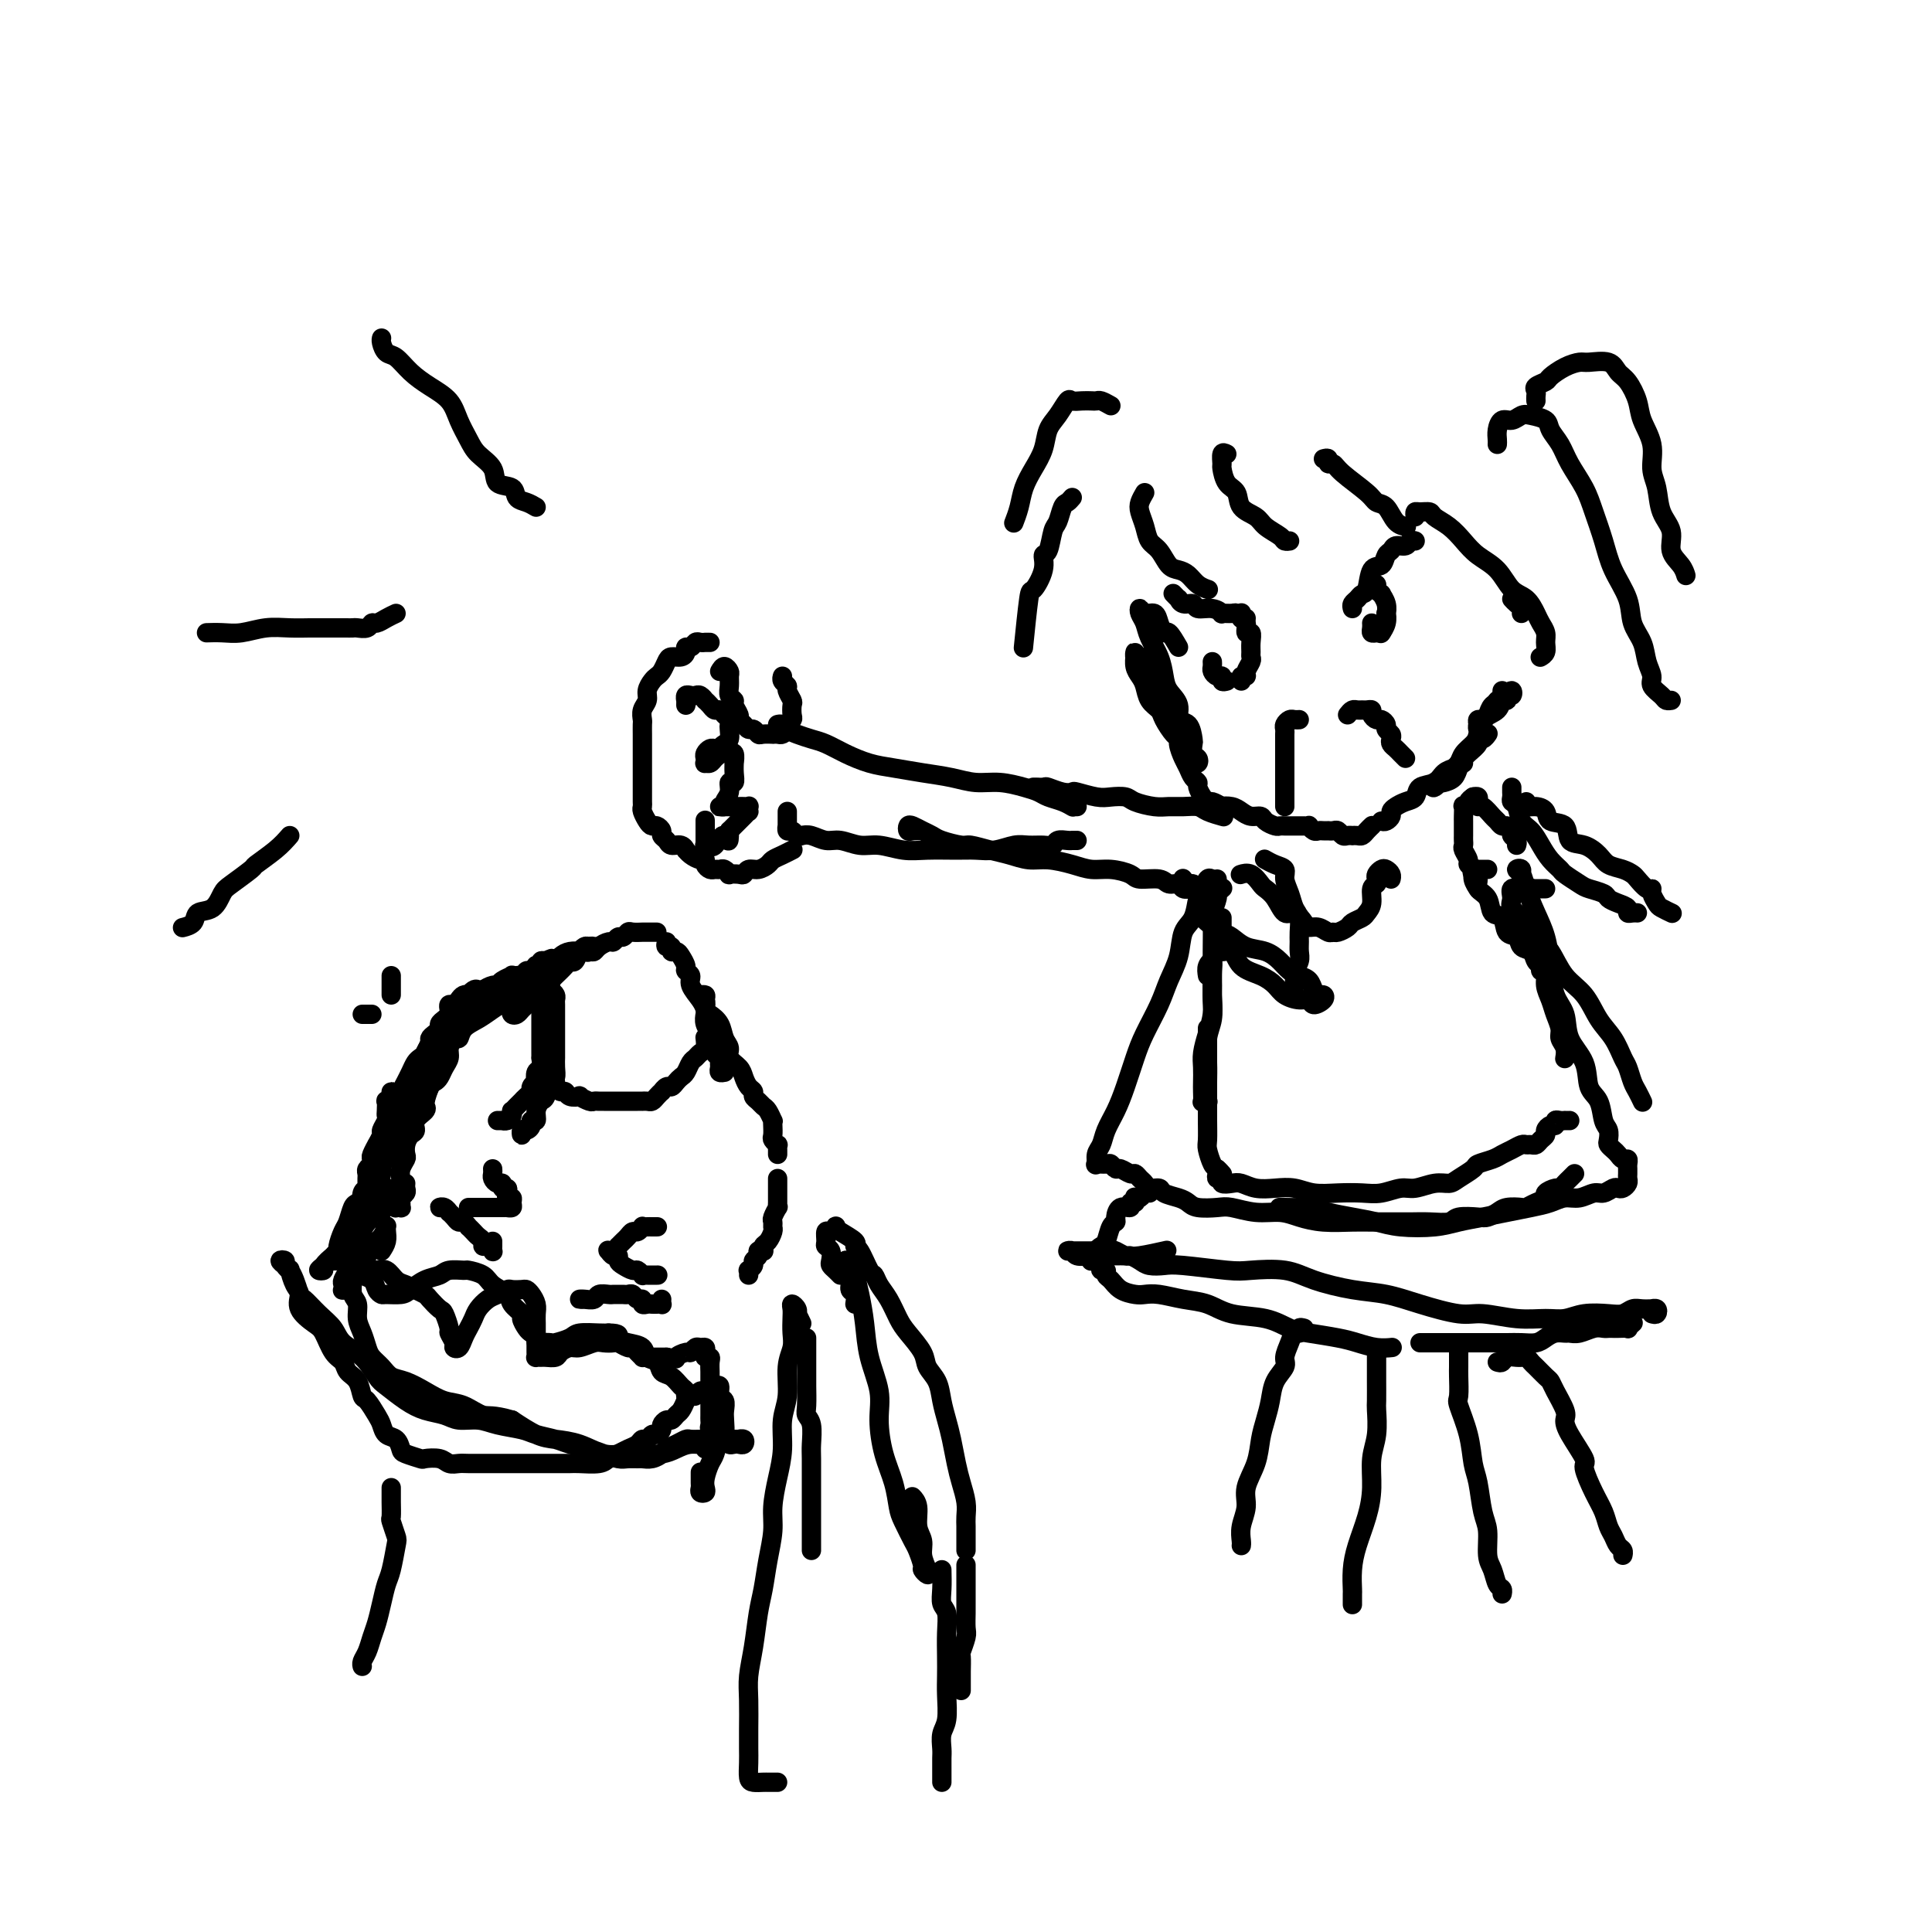 <svg viewBox='0 0 400 400' version='1.1' xmlns='http://www.w3.org/2000/svg' xmlns:xlink='http://www.w3.org/1999/xlink'><g fill='none' stroke='#000000' stroke-width='4' stroke-linecap='round' stroke-linejoin='round'><path d='M86,232c0.301,-0.635 0.603,-1.270 1,-2c0.397,-0.730 0.891,-1.555 1,-2c0.109,-0.445 -0.167,-0.511 0,-1c0.167,-0.489 0.776,-1.401 1,-2c0.224,-0.599 0.064,-0.885 0,-1c-0.064,-0.115 -0.032,-0.057 0,0'/><path d='M84,245c-0.031,0.334 -0.061,0.668 0,1c0.061,0.332 0.214,0.664 0,1c-0.214,0.336 -0.793,0.678 -1,1c-0.207,0.322 -0.041,0.623 0,1c0.041,0.377 -0.041,0.830 0,1c0.041,0.170 0.207,0.057 0,0c-0.207,-0.057 -0.787,-0.057 -1,0c-0.213,0.057 -0.058,0.170 0,0c0.058,-0.170 0.019,-0.623 0,-1c-0.019,-0.377 -0.019,-0.678 0,-1c0.019,-0.322 0.057,-0.666 0,-1c-0.057,-0.334 -0.208,-0.657 0,-1c0.208,-0.343 0.774,-0.707 1,-1c0.226,-0.293 0.112,-0.515 0,-1c-0.112,-0.485 -0.224,-1.233 0,-2c0.224,-0.767 0.782,-1.553 1,-2c0.218,-0.447 0.095,-0.556 0,-1c-0.095,-0.444 -0.162,-1.222 0,-2c0.162,-0.778 0.551,-1.557 1,-2c0.449,-0.443 0.957,-0.550 1,-1c0.043,-0.450 -0.378,-1.241 0,-2c0.378,-0.759 1.554,-1.485 2,-2c0.446,-0.515 0.161,-0.820 0,-1c-0.161,-0.180 -0.198,-0.236 0,-1c0.198,-0.764 0.631,-2.235 1,-3c0.369,-0.765 0.672,-0.824 1,-1c0.328,-0.176 0.679,-0.471 1,-1c0.321,-0.529 0.611,-1.293 1,-2c0.389,-0.707 0.877,-1.358 1,-2c0.123,-0.642 -0.121,-1.276 0,-2c0.121,-0.724 0.606,-1.538 1,-2c0.394,-0.462 0.698,-0.571 1,-1c0.302,-0.429 0.602,-1.177 1,-2c0.398,-0.823 0.895,-1.722 1,-2c0.105,-0.278 -0.183,0.065 0,0c0.183,-0.065 0.837,-0.540 1,-1c0.163,-0.460 -0.164,-0.907 0,-1c0.164,-0.093 0.818,0.167 1,0c0.182,-0.167 -0.110,-0.763 0,-1c0.110,-0.237 0.621,-0.116 1,0c0.379,0.116 0.626,0.227 1,0c0.374,-0.227 0.873,-0.793 1,-1c0.127,-0.207 -0.120,-0.055 0,0c0.120,0.055 0.606,0.015 1,0c0.394,-0.015 0.697,-0.004 1,0c0.303,0.004 0.606,0.001 1,0c0.394,-0.001 0.879,-0.000 1,0c0.121,0.000 -0.122,0.000 0,0c0.122,-0.000 0.610,-0.000 1,0c0.390,0.000 0.683,0.000 1,0c0.317,-0.000 0.659,-0.000 1,0'/><path d='M109,206c1.559,-0.150 0.958,-0.025 1,0c0.042,0.025 0.729,-0.050 1,0c0.271,0.050 0.128,0.224 0,0c-0.128,-0.224 -0.241,-0.844 0,-1c0.241,-0.156 0.835,0.154 1,0c0.165,-0.154 -0.100,-0.773 0,-1c0.100,-0.227 0.565,-0.061 1,0c0.435,0.061 0.838,0.017 1,0c0.162,-0.017 0.081,-0.009 0,0'/><path d='M86,231c-0.312,0.423 -0.623,0.845 -1,1c-0.377,0.155 -0.819,0.042 -1,0c-0.181,-0.042 -0.102,-0.013 0,0c0.102,0.013 0.226,0.010 0,0c-0.226,-0.010 -0.804,-0.028 -1,0c-0.196,0.028 -0.011,0.102 0,0c0.011,-0.102 -0.151,-0.381 0,-1c0.151,-0.619 0.617,-1.578 1,-2c0.383,-0.422 0.684,-0.305 1,-1c0.316,-0.695 0.648,-2.200 1,-3c0.352,-0.800 0.723,-0.894 1,-1c0.277,-0.106 0.459,-0.222 1,-1c0.541,-0.778 1.441,-2.217 2,-3c0.559,-0.783 0.778,-0.909 1,-1c0.222,-0.091 0.447,-0.146 1,-1c0.553,-0.854 1.435,-2.508 2,-3c0.565,-0.492 0.812,0.177 1,0c0.188,-0.177 0.318,-1.202 1,-2c0.682,-0.798 1.917,-1.370 3,-2c1.083,-0.630 2.016,-1.320 3,-2c0.984,-0.680 2.021,-1.351 3,-2c0.979,-0.649 1.900,-1.277 3,-2c1.100,-0.723 2.377,-1.542 3,-2c0.623,-0.458 0.591,-0.554 1,-1c0.409,-0.446 1.257,-1.243 2,-2c0.743,-0.757 1.379,-1.475 2,-2c0.621,-0.525 1.227,-0.859 2,-1c0.773,-0.141 1.715,-0.090 2,0c0.285,0.090 -0.085,0.219 0,0c0.085,-0.219 0.626,-0.787 1,-1c0.374,-0.213 0.581,-0.071 1,0c0.419,0.071 1.052,0.069 1,0c-0.052,-0.069 -0.787,-0.207 -1,0c-0.213,0.207 0.097,0.759 0,1c-0.097,0.241 -0.602,0.171 -1,0c-0.398,-0.171 -0.689,-0.445 -1,0c-0.311,0.445 -0.643,1.607 -1,2c-0.357,0.393 -0.740,0.018 -1,0c-0.260,-0.018 -0.397,0.323 -1,1c-0.603,0.677 -1.672,1.690 -2,2c-0.328,0.310 0.085,-0.085 0,0c-0.085,0.085 -0.667,0.649 -1,1c-0.333,0.351 -0.418,0.489 -1,1c-0.582,0.511 -1.662,1.393 -2,2c-0.338,0.607 0.064,0.937 0,1c-0.064,0.063 -0.595,-0.140 -1,0c-0.405,0.140 -0.684,0.623 -1,1c-0.316,0.377 -0.670,0.648 -1,1c-0.330,0.352 -0.635,0.785 -1,1c-0.365,0.215 -0.789,0.213 -1,0c-0.211,-0.213 -0.207,-0.638 0,-1c0.207,-0.362 0.619,-0.660 1,-1c0.381,-0.340 0.731,-0.721 1,-1c0.269,-0.279 0.455,-0.455 1,-1c0.545,-0.545 1.447,-1.458 2,-2c0.553,-0.542 0.756,-0.712 1,-1c0.244,-0.288 0.527,-0.693 1,-1c0.473,-0.307 1.135,-0.516 2,-1c0.865,-0.484 1.932,-1.242 3,-2'/><path d='M118,199c2.047,-2.152 1.666,-2.031 2,-2c0.334,0.031 1.385,-0.029 2,0c0.615,0.029 0.795,0.147 1,0c0.205,-0.147 0.436,-0.560 1,-1c0.564,-0.440 1.461,-0.906 2,-1c0.539,-0.094 0.721,0.185 1,0c0.279,-0.185 0.657,-0.834 1,-1c0.343,-0.166 0.651,0.152 1,0c0.349,-0.152 0.737,-0.773 1,-1c0.263,-0.227 0.399,-0.061 1,0c0.601,0.061 1.667,0.016 2,0c0.333,-0.016 -0.069,-0.004 0,0c0.069,0.004 0.607,0.001 1,0c0.393,-0.001 0.641,-0.000 1,0c0.359,0.000 0.827,0.000 1,0c0.173,-0.000 0.049,-0.000 0,0c-0.049,0.000 -0.025,0.000 0,0'/><path d='M138,195c-0.120,0.454 -0.240,0.908 0,1c0.240,0.092 0.839,-0.179 1,0c0.161,0.179 -0.116,0.808 0,1c0.116,0.192 0.624,-0.051 1,0c0.376,0.051 0.621,0.397 1,1c0.379,0.603 0.893,1.463 1,2c0.107,0.537 -0.192,0.749 0,1c0.192,0.251 0.875,0.539 1,1c0.125,0.461 -0.307,1.096 0,2c0.307,0.904 1.354,2.077 2,3c0.646,0.923 0.890,1.595 1,2c0.110,0.405 0.086,0.541 0,1c-0.086,0.459 -0.234,1.240 0,2c0.234,0.760 0.851,1.499 1,2c0.149,0.501 -0.170,0.764 0,1c0.170,0.236 0.831,0.444 1,1c0.169,0.556 -0.152,1.459 0,2c0.152,0.541 0.776,0.719 1,1c0.224,0.281 0.046,0.664 0,1c-0.046,0.336 0.039,0.626 0,1c-0.039,0.374 -0.203,0.831 0,1c0.203,0.169 0.772,0.048 1,0c0.228,-0.048 0.114,-0.024 0,0'/><path d='M146,209c0.115,-0.732 0.231,-1.465 0,-2c-0.231,-0.535 -0.808,-0.874 -1,-1c-0.192,-0.126 0.001,-0.041 0,0c-0.001,0.041 -0.194,0.038 0,0c0.194,-0.038 0.777,-0.110 1,0c0.223,0.110 0.087,0.403 0,1c-0.087,0.597 -0.124,1.497 0,2c0.124,0.503 0.410,0.610 1,1c0.590,0.390 1.485,1.063 2,2c0.515,0.937 0.649,2.138 1,3c0.351,0.862 0.920,1.387 1,2c0.080,0.613 -0.328,1.316 0,2c0.328,0.684 1.394,1.349 2,2c0.606,0.651 0.754,1.288 1,2c0.246,0.712 0.591,1.501 1,2c0.409,0.499 0.883,0.710 1,1c0.117,0.290 -0.123,0.660 0,1c0.123,0.340 0.607,0.651 1,1c0.393,0.349 0.694,0.736 1,1c0.306,0.264 0.618,0.403 1,1c0.382,0.597 0.833,1.651 1,2c0.167,0.349 0.048,-0.008 0,0c-0.048,0.008 -0.027,0.380 0,1c0.027,0.620 0.060,1.490 0,2c-0.060,0.510 -0.212,0.662 0,1c0.212,0.338 0.789,0.861 1,1c0.211,0.139 0.057,-0.107 0,0c-0.057,0.107 -0.015,0.567 0,1c0.015,0.433 0.004,0.838 0,1c-0.004,0.162 -0.002,0.081 0,0'/><path d='M161,244c-0.000,0.303 -0.000,0.606 0,1c0.000,0.394 0.000,0.879 0,1c-0.000,0.121 -0.000,-0.121 0,0c0.000,0.121 0.001,0.605 0,1c-0.001,0.395 -0.004,0.701 0,1c0.004,0.299 0.015,0.591 0,1c-0.015,0.409 -0.057,0.936 0,1c0.057,0.064 0.212,-0.335 0,0c-0.212,0.335 -0.792,1.403 -1,2c-0.208,0.597 -0.046,0.723 0,1c0.046,0.277 -0.025,0.705 0,1c0.025,0.295 0.147,0.457 0,1c-0.147,0.543 -0.561,1.466 -1,2c-0.439,0.534 -0.901,0.679 -1,1c-0.099,0.321 0.166,0.817 0,1c-0.166,0.183 -0.762,0.052 -1,0c-0.238,-0.052 -0.119,-0.026 0,0'/><path d='M158,259c0.122,0.024 0.244,0.048 0,0c-0.244,-0.048 -0.854,-0.166 -1,0c-0.146,0.166 0.171,0.618 0,1c-0.171,0.382 -0.830,0.695 -1,1c-0.170,0.305 0.151,0.604 0,1c-0.151,0.396 -0.772,0.890 -1,1c-0.228,0.110 -0.061,-0.163 0,0c0.061,0.163 0.018,0.761 0,1c-0.018,0.239 -0.009,0.120 0,0'/><path d='M111,205c0.024,-0.316 0.048,-0.632 0,-1c-0.048,-0.368 -0.167,-0.789 0,-1c0.167,-0.211 0.619,-0.211 1,0c0.381,0.211 0.691,0.633 1,1c0.309,0.367 0.619,0.680 1,1c0.381,0.320 0.834,0.647 1,1c0.166,0.353 0.044,0.732 0,1c-0.044,0.268 -0.012,0.424 0,1c0.012,0.576 0.003,1.571 0,2c-0.003,0.429 -0.001,0.291 0,1c0.001,0.709 0.000,2.265 0,3c-0.000,0.735 -0.000,0.647 0,1c0.000,0.353 0.001,1.145 0,2c-0.001,0.855 -0.003,1.771 0,2c0.003,0.229 0.012,-0.229 0,0c-0.012,0.229 -0.044,1.146 0,2c0.044,0.854 0.166,1.646 0,2c-0.166,0.354 -0.618,0.271 -1,1c-0.382,0.729 -0.695,2.272 -1,3c-0.305,0.728 -0.603,0.643 -1,1c-0.397,0.357 -0.894,1.158 -1,2c-0.106,0.842 0.178,1.727 0,2c-0.178,0.273 -0.818,-0.066 -1,0c-0.182,0.066 0.095,0.536 0,1c-0.095,0.464 -0.561,0.923 -1,1c-0.439,0.077 -0.850,-0.227 -1,0c-0.150,0.227 -0.041,0.984 0,1c0.041,0.016 0.012,-0.710 0,-1c-0.012,-0.290 -0.006,-0.145 0,0'/><path d='M115,224c0.023,0.455 0.046,0.910 0,1c-0.046,0.090 -0.162,-0.186 0,0c0.162,0.186 0.602,0.833 1,1c0.398,0.167 0.754,-0.148 1,0c0.246,0.148 0.380,0.758 1,1c0.620,0.242 1.724,0.118 2,0c0.276,-0.118 -0.277,-0.228 0,0c0.277,0.228 1.385,0.793 2,1c0.615,0.207 0.739,0.055 1,0c0.261,-0.055 0.661,-0.015 1,0c0.339,0.015 0.617,0.004 1,0c0.383,-0.004 0.872,-0.001 1,0c0.128,0.001 -0.106,0.000 0,0c0.106,-0.000 0.553,-0.000 1,0c0.447,0.000 0.893,0.000 1,0c0.107,-0.000 -0.126,-0.000 0,0c0.126,0.000 0.612,-0.000 1,0c0.388,0.000 0.677,0.000 1,0c0.323,-0.000 0.678,-0.000 1,0c0.322,0.000 0.611,0.001 1,0c0.389,-0.001 0.877,-0.003 1,0c0.123,0.003 -0.121,0.011 0,0c0.121,-0.011 0.606,-0.040 1,0c0.394,0.040 0.697,0.150 1,0c0.303,-0.150 0.606,-0.561 1,-1c0.394,-0.439 0.879,-0.905 1,-1c0.121,-0.095 -0.122,0.182 0,0c0.122,-0.182 0.610,-0.821 1,-1c0.390,-0.179 0.682,0.103 1,0c0.318,-0.103 0.663,-0.591 1,-1c0.337,-0.409 0.668,-0.740 1,-1c0.332,-0.260 0.667,-0.450 1,-1c0.333,-0.550 0.664,-1.461 1,-2c0.336,-0.539 0.679,-0.705 1,-1c0.321,-0.295 0.622,-0.718 1,-1c0.378,-0.282 0.832,-0.422 1,-1c0.168,-0.578 0.048,-1.594 0,-2c-0.048,-0.406 -0.024,-0.203 0,0'/><path d='M92,250c-0.504,0.032 -1.008,0.064 -1,0c0.008,-0.064 0.527,-0.223 1,0c0.473,0.223 0.900,0.829 1,1c0.100,0.171 -0.127,-0.094 0,0c0.127,0.094 0.608,0.546 1,1c0.392,0.454 0.697,0.909 1,1c0.303,0.091 0.606,-0.183 1,0c0.394,0.183 0.880,0.822 1,1c0.120,0.178 -0.126,-0.106 0,0c0.126,0.106 0.625,0.602 1,1c0.375,0.398 0.626,0.699 1,1c0.374,0.301 0.871,0.603 1,1c0.129,0.397 -0.109,0.888 0,1c0.109,0.112 0.565,-0.156 1,0c0.435,0.156 0.849,0.735 1,1c0.151,0.265 0.041,0.215 0,0c-0.041,-0.215 -0.011,-0.596 0,-1c0.011,-0.404 0.003,-0.830 0,-1c-0.003,-0.170 -0.002,-0.085 0,0'/><path d='M121,269c-0.479,0.008 -0.959,0.016 -1,0c-0.041,-0.016 0.356,-0.057 1,0c0.644,0.057 1.534,0.211 2,0c0.466,-0.211 0.506,-0.789 1,-1c0.494,-0.211 1.442,-0.056 2,0c0.558,0.056 0.727,0.014 1,0c0.273,-0.014 0.650,0.000 1,0c0.350,-0.000 0.672,-0.015 1,0c0.328,0.015 0.661,0.060 1,0c0.339,-0.060 0.682,-0.226 1,0c0.318,0.226 0.610,0.845 1,1c0.390,0.155 0.878,-0.155 1,0c0.122,0.155 -0.121,0.773 0,1c0.121,0.227 0.607,0.062 1,0c0.393,-0.062 0.694,-0.020 1,0c0.306,0.020 0.618,0.019 1,0c0.382,-0.019 0.834,-0.057 1,0c0.166,0.057 0.045,0.208 0,0c-0.045,-0.208 -0.013,-0.774 0,-1c0.013,-0.226 0.006,-0.113 0,0'/><path d='M136,254c0.091,-0.001 0.183,-0.001 0,0c-0.183,0.001 -0.640,0.004 -1,0c-0.360,-0.004 -0.621,-0.016 -1,0c-0.379,0.016 -0.875,0.060 -1,0c-0.125,-0.060 0.122,-0.224 0,0c-0.122,0.224 -0.611,0.834 -1,1c-0.389,0.166 -0.678,-0.114 -1,0c-0.322,0.114 -0.678,0.623 -1,1c-0.322,0.377 -0.612,0.623 -1,1c-0.388,0.377 -0.875,0.885 -1,1c-0.125,0.115 0.113,-0.161 0,0c-0.113,0.161 -0.576,0.760 -1,1c-0.424,0.240 -0.808,0.120 -1,0c-0.192,-0.120 -0.193,-0.240 0,0c0.193,0.240 0.580,0.839 1,1c0.420,0.161 0.872,-0.115 1,0c0.128,0.115 -0.067,0.623 0,1c0.067,0.377 0.396,0.623 1,1c0.604,0.377 1.484,0.886 2,1c0.516,0.114 0.667,-0.166 1,0c0.333,0.166 0.846,0.776 1,1c0.154,0.224 -0.052,0.060 0,0c0.052,-0.060 0.360,-0.016 1,0c0.640,0.016 1.611,0.005 2,0c0.389,-0.005 0.194,-0.002 0,0'/><path d='M102,242c0.022,0.342 0.043,0.684 0,1c-0.043,0.316 -0.151,0.606 0,1c0.151,0.394 0.563,0.893 1,1c0.437,0.107 0.901,-0.178 1,0c0.099,0.178 -0.166,0.817 0,1c0.166,0.183 0.762,-0.092 1,0c0.238,0.092 0.117,0.550 0,1c-0.117,0.450 -0.232,0.891 0,1c0.232,0.109 0.809,-0.114 1,0c0.191,0.114 -0.004,0.567 0,1c0.004,0.433 0.209,0.848 0,1c-0.209,0.152 -0.830,0.041 -1,0c-0.170,-0.041 0.113,-0.011 0,0c-0.113,0.011 -0.622,0.003 -1,0c-0.378,-0.003 -0.626,-0.001 -1,0c-0.374,0.001 -0.874,0.000 -1,0c-0.126,-0.000 0.121,-0.000 0,0c-0.121,0.000 -0.611,0.000 -1,0c-0.389,-0.000 -0.679,-0.000 -1,0c-0.321,0.000 -0.675,0.000 -1,0c-0.325,-0.000 -0.623,-0.000 -1,0c-0.377,0.000 -0.833,0.000 -1,0c-0.167,-0.000 -0.045,-0.000 0,0c0.045,0.000 0.013,0.000 0,0c-0.013,-0.000 -0.006,-0.000 0,0'/><path d='M75,263c0.327,0.004 0.654,0.008 1,0c0.346,-0.008 0.712,-0.027 1,0c0.288,0.027 0.500,0.101 1,0c0.500,-0.101 1.290,-0.378 2,0c0.710,0.378 1.341,1.409 2,2c0.659,0.591 1.346,0.740 2,1c0.654,0.260 1.274,0.631 2,1c0.726,0.369 1.558,0.737 2,1c0.442,0.263 0.496,0.423 1,1c0.504,0.577 1.460,1.573 2,2c0.540,0.427 0.666,0.286 1,1c0.334,0.714 0.877,2.284 1,3c0.123,0.716 -0.174,0.578 0,1c0.174,0.422 0.820,1.403 1,2c0.180,0.597 -0.106,0.809 0,1c0.106,0.191 0.605,0.361 1,0c0.395,-0.361 0.686,-1.252 1,-2c0.314,-0.748 0.650,-1.352 1,-2c0.350,-0.648 0.714,-1.340 1,-2c0.286,-0.660 0.495,-1.287 1,-2c0.505,-0.713 1.305,-1.511 2,-2c0.695,-0.489 1.286,-0.667 2,-1c0.714,-0.333 1.553,-0.819 2,-1c0.447,-0.181 0.502,-0.057 1,0c0.498,0.057 1.440,0.046 2,0c0.560,-0.046 0.739,-0.125 1,0c0.261,0.125 0.606,0.456 1,1c0.394,0.544 0.838,1.300 1,2c0.162,0.700 0.043,1.343 0,2c-0.043,0.657 -0.011,1.329 0,2c0.011,0.671 0.002,1.343 0,2c-0.002,0.657 0.003,1.301 0,2c-0.003,0.699 -0.013,1.455 0,2c0.013,0.545 0.049,0.879 0,1c-0.049,0.121 -0.183,0.030 0,0c0.183,-0.030 0.682,0.002 1,0c0.318,-0.002 0.454,-0.038 1,0c0.546,0.038 1.501,0.150 2,0c0.499,-0.150 0.542,-0.562 1,-1c0.458,-0.438 1.331,-0.902 2,-1c0.669,-0.098 1.134,0.169 2,0c0.866,-0.169 2.134,-0.773 3,-1c0.866,-0.227 1.331,-0.076 2,0c0.669,0.076 1.541,0.076 2,0c0.459,-0.076 0.505,-0.227 1,0c0.495,0.227 1.438,0.831 2,1c0.562,0.169 0.741,-0.098 1,0c0.259,0.098 0.598,0.562 1,1c0.402,0.438 0.867,0.849 1,1c0.133,0.151 -0.067,0.040 0,0c0.067,-0.040 0.399,-0.011 1,0c0.601,0.011 1.469,0.003 2,0c0.531,-0.003 0.723,-0.001 1,0c0.277,0.001 0.638,0.000 1,0'/><path d='M138,281c2.665,0.529 1.827,0.352 2,0c0.173,-0.352 1.356,-0.880 2,-1c0.644,-0.120 0.747,0.167 1,0c0.253,-0.167 0.655,-0.787 1,-1c0.345,-0.213 0.632,-0.019 1,0c0.368,0.019 0.817,-0.137 1,0c0.183,0.137 0.102,0.565 0,1c-0.102,0.435 -0.223,0.875 0,1c0.223,0.125 0.792,-0.067 1,0c0.208,0.067 0.056,0.393 0,1c-0.056,0.607 -0.015,1.495 0,2c0.015,0.505 0.004,0.625 0,1c-0.004,0.375 -0.001,1.003 0,2c0.001,0.997 0.001,2.361 0,3c-0.001,0.639 -0.001,0.553 0,1c0.001,0.447 0.004,1.427 0,2c-0.004,0.573 -0.016,0.738 0,1c0.016,0.262 0.060,0.620 0,1c-0.060,0.380 -0.225,0.783 0,1c0.225,0.217 0.841,0.248 1,0c0.159,-0.248 -0.139,-0.775 0,-1c0.139,-0.225 0.714,-0.149 1,0c0.286,0.149 0.283,0.369 0,1c-0.283,0.631 -0.847,1.672 -1,2c-0.153,0.328 0.103,-0.056 0,0c-0.103,0.056 -0.566,0.554 -1,1c-0.434,0.446 -0.838,0.842 -1,1c-0.162,0.158 -0.081,0.079 0,0'/><path d='M79,251c-0.342,-0.417 -0.684,-0.833 -1,-1c-0.316,-0.167 -0.606,-0.084 -1,0c-0.394,0.084 -0.893,0.170 -1,0c-0.107,-0.170 0.179,-0.594 0,-1c-0.179,-0.406 -0.821,-0.792 -1,-1c-0.179,-0.208 0.107,-0.237 0,0c-0.107,0.237 -0.607,0.739 -1,1c-0.393,0.261 -0.679,0.279 -1,1c-0.321,0.721 -0.678,2.143 -1,3c-0.322,0.857 -0.609,1.148 -1,2c-0.391,0.852 -0.887,2.267 -1,3c-0.113,0.733 0.156,0.786 0,1c-0.156,0.214 -0.736,0.589 -1,1c-0.264,0.411 -0.211,0.856 0,1c0.211,0.144 0.582,-0.015 1,0c0.418,0.015 0.885,0.202 1,0c0.115,-0.202 -0.123,-0.794 0,-1c0.123,-0.206 0.605,-0.028 1,0c0.395,0.028 0.701,-0.096 1,0c0.299,0.096 0.591,0.410 1,1c0.409,0.590 0.936,1.454 1,2c0.064,0.546 -0.336,0.773 0,1c0.336,0.227 1.406,0.454 2,1c0.594,0.546 0.711,1.412 1,2c0.289,0.588 0.752,0.897 1,1c0.248,0.103 0.283,0.001 1,0c0.717,-0.001 2.116,0.101 3,0c0.884,-0.101 1.253,-0.405 2,-1c0.747,-0.595 1.872,-1.480 3,-2c1.128,-0.520 2.260,-0.673 3,-1c0.740,-0.327 1.089,-0.828 2,-1c0.911,-0.172 2.385,-0.016 3,0c0.615,0.016 0.373,-0.109 1,0c0.627,0.109 2.123,0.453 3,1c0.877,0.547 1.134,1.297 2,2c0.866,0.703 2.340,1.358 3,2c0.660,0.642 0.505,1.271 1,2c0.495,0.729 1.639,1.557 2,2c0.361,0.443 -0.061,0.501 0,1c0.061,0.499 0.607,1.440 1,2c0.393,0.560 0.634,0.738 1,1c0.366,0.262 0.855,0.607 1,1c0.145,0.393 -0.056,0.835 0,1c0.056,0.165 0.369,0.055 1,0c0.631,-0.055 1.580,-0.053 2,0c0.420,0.053 0.311,0.158 1,0c0.689,-0.158 2.174,-0.578 3,-1c0.826,-0.422 0.992,-0.844 2,-1c1.008,-0.156 2.860,-0.044 4,0c1.140,0.044 1.570,0.022 2,0'/><path d='M126,276c2.699,0.019 1.945,0.567 2,1c0.055,0.433 0.917,0.750 2,1c1.083,0.250 2.387,0.433 3,1c0.613,0.567 0.535,1.518 1,2c0.465,0.482 1.474,0.496 2,1c0.526,0.504 0.571,1.498 1,2c0.429,0.502 1.242,0.512 2,1c0.758,0.488 1.460,1.452 2,2c0.540,0.548 0.918,0.679 1,1c0.082,0.321 -0.133,0.833 0,1c0.133,0.167 0.613,-0.012 1,0c0.387,0.012 0.681,0.214 1,0c0.319,-0.214 0.664,-0.844 1,-1c0.336,-0.156 0.663,0.161 1,0c0.337,-0.161 0.682,-0.801 1,-1c0.318,-0.199 0.607,0.044 1,0c0.393,-0.044 0.890,-0.375 1,0c0.110,0.375 -0.166,1.456 0,2c0.166,0.544 0.774,0.549 1,1c0.226,0.451 0.072,1.346 0,2c-0.072,0.654 -0.060,1.066 0,2c0.060,0.934 0.170,2.389 0,3c-0.170,0.611 -0.620,0.377 -1,1c-0.380,0.623 -0.689,2.104 -1,3c-0.311,0.896 -0.623,1.208 -1,2c-0.377,0.792 -0.819,2.065 -1,3c-0.181,0.935 -0.101,1.531 0,2c0.101,0.469 0.223,0.812 0,1c-0.223,0.188 -0.792,0.222 -1,0c-0.208,-0.222 -0.056,-0.699 0,-1c0.056,-0.301 0.015,-0.427 0,-1c-0.015,-0.573 -0.004,-1.592 0,-2c0.004,-0.408 0.002,-0.204 0,0'/><path d='M142,290c-0.334,0.764 -0.668,1.528 -1,2c-0.332,0.472 -0.663,0.651 -1,1c-0.337,0.349 -0.682,0.868 -1,1c-0.318,0.132 -0.610,-0.123 -1,0c-0.390,0.123 -0.878,0.626 -1,1c-0.122,0.374 0.122,0.621 0,1c-0.122,0.379 -0.609,0.889 -1,1c-0.391,0.111 -0.685,-0.178 -1,0c-0.315,0.178 -0.650,0.821 -1,1c-0.350,0.179 -0.713,-0.107 -1,0c-0.287,0.107 -0.497,0.607 -1,1c-0.503,0.393 -1.297,0.680 -2,1c-0.703,0.320 -1.314,0.674 -2,1c-0.686,0.326 -1.446,0.623 -2,1c-0.554,0.377 -0.904,0.833 -2,1c-1.096,0.167 -2.940,0.045 -4,0c-1.060,-0.045 -1.336,-0.012 -2,0c-0.664,0.012 -1.716,0.003 -3,0c-1.284,-0.003 -2.799,-0.001 -4,0c-1.201,0.001 -2.089,-0.000 -3,0c-0.911,0.000 -1.844,0.001 -3,0c-1.156,-0.001 -2.535,-0.004 -4,0c-1.465,0.004 -3.016,0.015 -4,0c-0.984,-0.015 -1.399,-0.056 -2,0c-0.601,0.056 -1.387,0.208 -2,0c-0.613,-0.208 -1.053,-0.776 -2,-1c-0.947,-0.224 -2.399,-0.106 -3,0c-0.601,0.106 -0.350,0.198 -1,0c-0.650,-0.198 -2.202,-0.686 -3,-1c-0.798,-0.314 -0.843,-0.453 -1,-1c-0.157,-0.547 -0.427,-1.503 -1,-2c-0.573,-0.497 -1.449,-0.537 -2,-1c-0.551,-0.463 -0.776,-1.349 -1,-2c-0.224,-0.651 -0.445,-1.066 -1,-2c-0.555,-0.934 -1.443,-2.386 -2,-3c-0.557,-0.614 -0.782,-0.389 -1,-1c-0.218,-0.611 -0.429,-2.058 -1,-3c-0.571,-0.942 -1.502,-1.378 -2,-2c-0.498,-0.622 -0.562,-1.429 -1,-2c-0.438,-0.571 -1.251,-0.905 -2,-2c-0.749,-1.095 -1.433,-2.949 -2,-4c-0.567,-1.051 -1.018,-1.298 -2,-2c-0.982,-0.702 -2.497,-1.858 -3,-3c-0.503,-1.142 0.005,-2.270 0,-3c-0.005,-0.730 -0.522,-1.061 -1,-2c-0.478,-0.939 -0.917,-2.487 -1,-3c-0.083,-0.513 0.191,0.009 0,0c-0.191,-0.009 -0.847,-0.550 -1,-1c-0.153,-0.450 0.197,-0.809 0,-1c-0.197,-0.191 -0.939,-0.214 -1,0c-0.061,0.214 0.561,0.666 1,1c0.439,0.334 0.695,0.552 1,1c0.305,0.448 0.659,1.128 1,2c0.341,0.872 0.671,1.936 1,3'/><path d='M62,268c0.707,1.165 0.475,0.579 1,1c0.525,0.421 1.807,1.850 3,3c1.193,1.150 2.296,2.022 3,3c0.704,0.978 1.010,2.061 2,3c0.990,0.939 2.666,1.733 4,3c1.334,1.267 2.328,3.008 3,4c0.672,0.992 1.021,1.237 2,2c0.979,0.763 2.586,2.046 4,3c1.414,0.954 2.634,1.579 4,2c1.366,0.421 2.876,0.638 4,1c1.124,0.362 1.860,0.871 3,1c1.140,0.129 2.682,-0.120 4,0c1.318,0.120 2.410,0.609 4,1c1.590,0.391 3.679,0.682 5,1c1.321,0.318 1.876,0.662 3,1c1.124,0.338 2.819,0.669 4,1c1.181,0.331 1.849,0.663 3,1c1.151,0.337 2.785,0.679 4,1c1.215,0.321 2.013,0.622 3,1c0.987,0.378 2.165,0.834 3,1c0.835,0.166 1.327,0.041 2,0c0.673,-0.041 1.528,-0.000 2,0c0.472,0.000 0.563,-0.041 1,0c0.437,0.041 1.220,0.165 2,0c0.780,-0.165 1.556,-0.619 2,-1c0.444,-0.381 0.557,-0.691 1,-1c0.443,-0.309 1.217,-0.619 2,-1c0.783,-0.381 1.575,-0.834 2,-1c0.425,-0.166 0.485,-0.044 1,0c0.515,0.044 1.487,0.011 2,0c0.513,-0.011 0.567,0.001 1,0c0.433,-0.001 1.243,-0.014 2,0c0.757,0.014 1.459,0.056 2,0c0.541,-0.056 0.919,-0.210 1,0c0.081,0.210 -0.135,0.785 0,1c0.135,0.215 0.620,0.072 1,0c0.380,-0.072 0.654,-0.072 1,0c0.346,0.072 0.764,0.215 1,0c0.236,-0.215 0.289,-0.790 0,-1c-0.289,-0.210 -0.920,-0.056 -1,0c-0.080,0.056 0.392,0.014 0,0c-0.392,-0.014 -1.647,0.000 -2,0c-0.353,-0.000 0.198,-0.015 0,0c-0.198,0.015 -1.144,0.059 -2,0c-0.856,-0.059 -1.621,-0.222 -2,0c-0.379,0.222 -0.372,0.830 -1,1c-0.628,0.170 -1.889,-0.099 -3,0c-1.111,0.099 -2.070,0.564 -3,1c-0.930,0.436 -1.829,0.842 -3,1c-1.171,0.158 -2.613,0.067 -4,0c-1.387,-0.067 -2.719,-0.110 -4,0c-1.281,0.110 -2.512,0.375 -4,0c-1.488,-0.375 -3.234,-1.389 -5,-2c-1.766,-0.611 -3.552,-0.818 -5,-1c-1.448,-0.182 -2.556,-0.338 -4,-1c-1.444,-0.662 -3.222,-1.831 -5,-3'/><path d='M106,294c-4.107,-1.198 -4.875,-0.692 -6,-1c-1.125,-0.308 -2.609,-1.430 -4,-2c-1.391,-0.570 -2.690,-0.590 -4,-1c-1.310,-0.410 -2.631,-1.212 -4,-2c-1.369,-0.788 -2.787,-1.561 -4,-2c-1.213,-0.439 -2.223,-0.543 -3,-1c-0.777,-0.457 -1.323,-1.266 -2,-2c-0.677,-0.734 -1.487,-1.394 -2,-2c-0.513,-0.606 -0.730,-1.159 -1,-2c-0.270,-0.841 -0.594,-1.972 -1,-3c-0.406,-1.028 -0.893,-1.953 -1,-3c-0.107,-1.047 0.168,-2.214 0,-3c-0.168,-0.786 -0.777,-1.190 -1,-2c-0.223,-0.810 -0.060,-2.026 0,-3c0.060,-0.974 0.017,-1.707 0,-2c-0.017,-0.293 -0.009,-0.147 0,0'/><path d='M244,134c-0.758,-1.312 -1.516,-2.623 -2,-3c-0.484,-0.377 -0.693,0.182 -1,0c-0.307,-0.182 -0.710,-1.104 -1,-2c-0.290,-0.896 -0.467,-1.765 -1,-2c-0.533,-0.235 -1.423,0.166 -2,0c-0.577,-0.166 -0.842,-0.898 -1,-1c-0.158,-0.102 -0.211,0.426 0,1c0.211,0.574 0.685,1.192 1,2c0.315,0.808 0.471,1.804 1,3c0.529,1.196 1.432,2.590 2,4c0.568,1.410 0.800,2.834 1,4c0.200,1.166 0.369,2.075 1,3c0.631,0.925 1.724,1.868 2,3c0.276,1.132 -0.267,2.454 0,3c0.267,0.546 1.343,0.317 2,1c0.657,0.683 0.895,2.278 1,3c0.105,0.722 0.078,0.571 0,1c-0.078,0.429 -0.206,1.437 0,2c0.206,0.563 0.746,0.682 1,1c0.254,0.318 0.223,0.834 0,1c-0.223,0.166 -0.636,-0.020 -1,0c-0.364,0.020 -0.679,0.244 -1,0c-0.321,-0.244 -0.648,-0.958 -1,-2c-0.352,-1.042 -0.728,-2.414 -1,-3c-0.272,-0.586 -0.440,-0.387 -1,-1c-0.560,-0.613 -1.512,-2.037 -2,-3c-0.488,-0.963 -0.513,-1.465 -1,-2c-0.487,-0.535 -1.437,-1.104 -2,-2c-0.563,-0.896 -0.739,-2.120 -1,-3c-0.261,-0.880 -0.606,-1.418 -1,-2c-0.394,-0.582 -0.839,-1.209 -1,-2c-0.161,-0.791 -0.040,-1.745 0,-2c0.040,-0.255 0.000,0.190 0,0c-0.000,-0.190 0.040,-1.017 0,-1c-0.040,0.017 -0.160,0.876 0,1c0.160,0.124 0.602,-0.487 1,0c0.398,0.487 0.753,2.073 1,3c0.247,0.927 0.385,1.197 1,2c0.615,0.803 1.705,2.139 2,3c0.295,0.861 -0.205,1.246 0,2c0.205,0.754 1.116,1.878 2,3c0.884,1.122 1.742,2.241 2,3c0.258,0.759 -0.085,1.159 0,2c0.085,0.841 0.596,2.122 1,3c0.404,0.878 0.700,1.352 1,2c0.300,0.648 0.605,1.470 1,2c0.395,0.530 0.878,0.768 1,1c0.122,0.232 -0.119,0.457 0,1c0.119,0.543 0.599,1.403 1,2c0.401,0.597 0.723,0.930 1,1c0.277,0.070 0.508,-0.123 1,0c0.492,0.123 1.246,0.561 2,1'/><path d='M253,167c0.523,0.321 -0.168,0.124 0,0c0.168,-0.124 1.196,-0.174 2,0c0.804,0.174 1.385,0.572 2,1c0.615,0.428 1.264,0.885 2,1c0.736,0.115 1.559,-0.113 2,0c0.441,0.113 0.498,0.566 1,1c0.502,0.434 1.448,0.848 2,1c0.552,0.152 0.711,0.041 1,0c0.289,-0.041 0.708,-0.011 1,0c0.292,0.011 0.456,0.002 1,0c0.544,-0.002 1.469,0.003 2,0c0.531,-0.003 0.667,-0.015 1,0c0.333,0.015 0.862,0.057 1,0c0.138,-0.057 -0.117,-0.211 0,0c0.117,0.211 0.605,0.789 1,1c0.395,0.211 0.697,0.057 1,0c0.303,-0.057 0.606,-0.016 1,0c0.394,0.016 0.879,0.008 1,0c0.121,-0.008 -0.123,-0.016 0,0c0.123,0.016 0.611,0.057 1,0c0.389,-0.057 0.678,-0.211 1,0c0.322,0.211 0.678,0.788 1,1c0.322,0.212 0.611,0.057 1,0c0.389,-0.057 0.877,-0.018 1,0c0.123,0.018 -0.121,0.015 0,0c0.121,-0.015 0.607,-0.043 1,0c0.393,0.043 0.694,0.155 1,0c0.306,-0.155 0.618,-0.578 1,-1c0.382,-0.422 0.834,-0.844 1,-1c0.166,-0.156 0.048,-0.044 0,0c-0.048,0.044 -0.024,0.022 0,0'/><path d='M286,170c0.305,0.089 0.609,0.178 1,0c0.391,-0.178 0.868,-0.624 1,-1c0.132,-0.376 -0.083,-0.682 0,-1c0.083,-0.318 0.463,-0.647 1,-1c0.537,-0.353 1.232,-0.728 2,-1c0.768,-0.272 1.610,-0.440 2,-1c0.390,-0.560 0.327,-1.511 1,-2c0.673,-0.489 2.081,-0.515 3,-1c0.919,-0.485 1.350,-1.429 2,-2c0.650,-0.571 1.518,-0.770 2,-1c0.482,-0.230 0.577,-0.491 1,-1c0.423,-0.509 1.175,-1.264 2,-2c0.825,-0.736 1.724,-1.451 2,-2c0.276,-0.549 -0.070,-0.931 0,-1c0.070,-0.069 0.557,0.174 1,0c0.443,-0.174 0.841,-0.764 1,-1c0.159,-0.236 0.080,-0.118 0,0'/><path d='M303,158c-0.364,0.226 -0.727,0.451 -1,1c-0.273,0.549 -0.454,1.421 -1,2c-0.546,0.579 -1.457,0.863 -2,1c-0.543,0.137 -0.717,0.125 -1,0c-0.283,-0.125 -0.676,-0.365 -1,0c-0.324,0.365 -0.578,1.335 0,1c0.578,-0.335 1.987,-1.976 3,-3c1.013,-1.024 1.631,-1.433 2,-2c0.369,-0.567 0.488,-1.292 1,-2c0.512,-0.708 1.418,-1.399 2,-2c0.582,-0.601 0.839,-1.113 1,-2c0.161,-0.887 0.224,-2.151 1,-3c0.776,-0.849 2.264,-1.284 3,-2c0.736,-0.716 0.720,-1.713 1,-2c0.280,-0.287 0.856,0.136 1,0c0.144,-0.136 -0.146,-0.832 0,-1c0.146,-0.168 0.726,0.192 1,0c0.274,-0.192 0.242,-0.935 0,-1c-0.242,-0.065 -0.695,0.547 -1,1c-0.305,0.453 -0.464,0.748 -1,1c-0.536,0.252 -1.450,0.462 -2,1c-0.550,0.538 -0.736,1.402 -1,2c-0.264,0.598 -0.608,0.928 -1,1c-0.392,0.072 -0.834,-0.113 -1,0c-0.166,0.113 -0.056,0.524 0,1c0.056,0.476 0.056,1.015 0,1c-0.056,-0.015 -0.170,-0.586 0,-1c0.170,-0.414 0.624,-0.670 1,-1c0.376,-0.330 0.675,-0.732 1,-1c0.325,-0.268 0.675,-0.401 1,-1c0.325,-0.599 0.623,-1.663 1,-2c0.377,-0.337 0.833,0.054 1,0c0.167,-0.054 0.045,-0.553 0,-1c-0.045,-0.447 -0.013,-0.842 0,-1c0.013,-0.158 0.006,-0.079 0,0'/><path d='M266,166c-0.000,0.407 -0.000,0.814 0,1c0.000,0.186 0.000,0.152 0,0c-0.000,-0.152 -0.000,-0.421 0,-1c0.000,-0.579 0.000,-1.469 0,-2c-0.000,-0.531 -0.000,-0.705 0,-1c0.000,-0.295 0.000,-0.712 0,-1c-0.000,-0.288 -0.000,-0.448 0,-1c0.000,-0.552 0.000,-1.496 0,-2c-0.000,-0.504 -0.000,-0.569 0,-1c0.000,-0.431 0.000,-1.229 0,-2c-0.000,-0.771 -0.001,-1.516 0,-2c0.001,-0.484 0.003,-0.708 0,-1c-0.003,-0.292 -0.012,-0.653 0,-1c0.012,-0.347 0.045,-0.682 0,-1c-0.045,-0.318 -0.170,-0.621 0,-1c0.170,-0.379 0.633,-0.833 1,-1c0.367,-0.167 0.637,-0.045 1,0c0.363,0.045 0.818,0.013 1,0c0.182,-0.013 0.091,-0.006 0,0'/><path d='M279,148c0.334,-0.423 0.668,-0.846 1,-1c0.332,-0.154 0.663,-0.039 1,0c0.337,0.039 0.682,0.000 1,0c0.318,-0.000 0.610,0.038 1,0c0.390,-0.038 0.879,-0.151 1,0c0.121,0.151 -0.126,0.565 0,1c0.126,0.435 0.626,0.890 1,1c0.374,0.110 0.622,-0.125 1,0c0.378,0.125 0.885,0.611 1,1c0.115,0.389 -0.162,0.682 0,1c0.162,0.318 0.764,0.662 1,1c0.236,0.338 0.105,0.669 0,1c-0.105,0.331 -0.186,0.663 0,1c0.186,0.337 0.637,0.678 1,1c0.363,0.322 0.636,0.625 1,1c0.364,0.375 0.818,0.821 1,1c0.182,0.179 0.091,0.089 0,0'/><path d='M258,128c-0.449,-0.031 -0.899,-0.061 -1,0c-0.101,0.061 0.146,0.214 0,0c-0.146,-0.214 -0.685,-0.793 -1,-1c-0.315,-0.207 -0.407,-0.040 -1,0c-0.593,0.040 -1.688,-0.046 -2,0c-0.312,0.046 0.159,0.224 0,0c-0.159,-0.224 -0.947,-0.849 -2,-1c-1.053,-0.151 -2.372,0.171 -3,0c-0.628,-0.171 -0.564,-0.834 -1,-1c-0.436,-0.166 -1.371,0.165 -2,0c-0.629,-0.165 -0.952,-0.828 -1,-1c-0.048,-0.172 0.179,0.146 0,0c-0.179,-0.146 -0.766,-0.756 -1,-1c-0.234,-0.244 -0.117,-0.122 0,0'/><path d='M280,126c-0.090,-0.340 -0.180,-0.680 0,-1c0.180,-0.320 0.629,-0.620 1,-1c0.371,-0.380 0.663,-0.841 1,-1c0.337,-0.159 0.721,-0.017 1,-1c0.279,-0.983 0.455,-3.090 1,-4c0.545,-0.910 1.459,-0.621 2,-1c0.541,-0.379 0.708,-1.426 1,-2c0.292,-0.574 0.709,-0.676 1,-1c0.291,-0.324 0.456,-0.871 1,-1c0.544,-0.129 1.465,0.161 2,0c0.535,-0.161 0.682,-0.774 1,-1c0.318,-0.226 0.805,-0.065 1,0c0.195,0.065 0.097,0.032 0,0'/><path d='M257,127c0.033,-0.100 0.065,-0.200 0,0c-0.065,0.200 -0.228,0.700 0,1c0.228,0.300 0.846,0.399 1,1c0.154,0.601 -0.155,1.705 0,2c0.155,0.295 0.775,-0.220 1,0c0.225,0.220 0.056,1.176 0,2c-0.056,0.824 0.000,1.517 0,2c0.000,0.483 -0.056,0.755 0,1c0.056,0.245 0.225,0.462 0,1c-0.225,0.538 -0.845,1.398 -1,2c-0.155,0.602 0.154,0.945 0,1c-0.154,0.055 -0.772,-0.177 -1,0c-0.228,0.177 -0.065,0.765 0,1c0.065,0.235 0.033,0.118 0,0'/><path d='M254,141c-0.445,0.120 -0.890,0.240 -1,0c-0.110,-0.240 0.114,-0.838 0,-1c-0.114,-0.162 -0.566,0.114 -1,0c-0.434,-0.114 -0.848,-0.618 -1,-1c-0.152,-0.382 -0.041,-0.641 0,-1c0.041,-0.359 0.012,-0.817 0,-1c-0.012,-0.183 -0.006,-0.092 0,0'/><path d='M284,122c-0.122,-0.401 -0.244,-0.803 0,-1c0.244,-0.197 0.854,-0.191 1,0c0.146,0.191 -0.171,0.567 0,1c0.171,0.433 0.830,0.924 1,1c0.170,0.076 -0.150,-0.261 0,0c0.150,0.261 0.768,1.121 1,2c0.232,0.879 0.076,1.777 0,2c-0.076,0.223 -0.072,-0.229 0,0c0.072,0.229 0.212,1.139 0,2c-0.212,0.861 -0.775,1.675 -1,2c-0.225,0.325 -0.113,0.163 0,0'/><path d='M286,131c-0.309,-0.022 -0.619,-0.045 -1,0c-0.381,0.045 -0.834,0.156 -1,0c-0.166,-0.156 -0.045,-0.581 0,-1c0.045,-0.419 0.013,-0.834 0,-1c-0.013,-0.166 -0.006,-0.083 0,0'/><path d='M237,102c-0.397,0.688 -0.794,1.376 -1,2c-0.206,0.624 -0.221,1.183 0,2c0.221,0.817 0.678,1.893 1,3c0.322,1.107 0.509,2.246 1,3c0.491,0.754 1.286,1.123 2,2c0.714,0.877 1.348,2.263 2,3c0.652,0.737 1.324,0.824 2,1c0.676,0.176 1.356,0.439 2,1c0.644,0.561 1.250,1.420 2,2c0.750,0.580 1.643,0.880 2,1c0.357,0.120 0.179,0.060 0,0'/><path d='M254,94c-0.427,-0.218 -0.853,-0.435 -1,0c-0.147,0.435 -0.014,1.524 0,2c0.014,0.476 -0.091,0.340 0,1c0.091,0.660 0.379,2.116 1,3c0.621,0.884 1.574,1.196 2,2c0.426,0.804 0.323,2.100 1,3c0.677,0.900 2.132,1.404 3,2c0.868,0.596 1.147,1.284 2,2c0.853,0.716 2.280,1.460 3,2c0.720,0.540 0.732,0.876 1,1c0.268,0.124 0.791,0.035 1,0c0.209,-0.035 0.105,-0.018 0,0'/><path d='M274,95c0.447,-0.122 0.893,-0.244 1,0c0.107,0.244 -0.127,0.853 0,1c0.127,0.147 0.614,-0.170 1,0c0.386,0.170 0.669,0.826 2,2c1.331,1.174 3.709,2.864 5,4c1.291,1.136 1.495,1.716 2,2c0.505,0.284 1.311,0.272 2,1c0.689,0.728 1.263,2.196 2,3c0.737,0.804 1.639,0.944 2,1c0.361,0.056 0.180,0.028 0,0'/><path d='M223,167c-0.412,0.006 -0.824,0.013 -1,0c-0.176,-0.013 -0.116,-0.045 0,0c0.116,0.045 0.286,0.167 0,0c-0.286,-0.167 -1.030,-0.623 -2,-1c-0.970,-0.377 -2.166,-0.675 -3,-1c-0.834,-0.325 -1.306,-0.679 -2,-1c-0.694,-0.321 -1.611,-0.611 -3,-1c-1.389,-0.389 -3.249,-0.878 -5,-1c-1.751,-0.122 -3.394,0.123 -5,0c-1.606,-0.123 -3.174,-0.613 -5,-1c-1.826,-0.387 -3.910,-0.671 -6,-1c-2.090,-0.329 -4.187,-0.704 -6,-1c-1.813,-0.296 -3.343,-0.513 -5,-1c-1.657,-0.487 -3.442,-1.243 -5,-2c-1.558,-0.757 -2.890,-1.513 -4,-2c-1.110,-0.487 -2.000,-0.705 -3,-1c-1.000,-0.295 -2.110,-0.667 -3,-1c-0.890,-0.333 -1.558,-0.625 -2,-1c-0.442,-0.375 -0.657,-0.832 -1,-1c-0.343,-0.168 -0.812,-0.048 -1,0c-0.188,0.048 -0.094,0.024 0,0'/><path d='M223,174c-0.438,0.002 -0.876,0.004 -1,0c-0.124,-0.004 0.067,-0.015 0,0c-0.067,0.015 -0.391,0.057 -1,0c-0.609,-0.057 -1.502,-0.212 -2,0c-0.498,0.212 -0.600,0.793 -1,1c-0.400,0.207 -1.096,0.041 -2,0c-0.904,-0.041 -2.014,0.042 -3,0c-0.986,-0.042 -1.848,-0.208 -3,0c-1.152,0.208 -2.593,0.789 -4,1c-1.407,0.211 -2.781,0.053 -4,0c-1.219,-0.053 -2.282,0.001 -4,0c-1.718,-0.001 -4.091,-0.057 -6,0c-1.909,0.057 -3.354,0.226 -5,0c-1.646,-0.226 -3.494,-0.849 -5,-1c-1.506,-0.151 -2.669,0.169 -4,0c-1.331,-0.169 -2.829,-0.829 -4,-1c-1.171,-0.171 -2.015,0.146 -3,0c-0.985,-0.146 -2.110,-0.756 -3,-1c-0.890,-0.244 -1.545,-0.122 -2,0c-0.455,0.122 -0.710,0.245 -1,0c-0.290,-0.245 -0.613,-0.857 -1,-1c-0.387,-0.143 -0.836,0.182 -1,0c-0.164,-0.182 -0.044,-0.872 0,-1c0.044,-0.128 0.012,0.306 0,0c-0.012,-0.306 -0.003,-1.352 0,-2c0.003,-0.648 0.001,-0.900 0,-1c-0.001,-0.100 -0.000,-0.050 0,0'/><path d='M142,146c-0.006,-0.453 -0.013,-0.906 0,-1c0.013,-0.094 0.045,0.170 0,0c-0.045,-0.170 -0.166,-0.774 0,-1c0.166,-0.226 0.618,-0.075 1,0c0.382,0.075 0.694,0.075 1,0c0.306,-0.075 0.607,-0.226 1,0c0.393,0.226 0.879,0.830 1,1c0.121,0.170 -0.122,-0.095 0,0c0.122,0.095 0.611,0.550 1,1c0.389,0.450 0.679,0.894 1,1c0.321,0.106 0.674,-0.127 1,0c0.326,0.127 0.624,0.615 1,1c0.376,0.385 0.830,0.666 1,1c0.170,0.334 0.056,0.719 0,1c-0.056,0.281 -0.053,0.456 0,1c0.053,0.544 0.155,1.455 0,2c-0.155,0.545 -0.566,0.724 -1,1c-0.434,0.276 -0.891,0.648 -1,1c-0.109,0.352 0.128,0.684 0,1c-0.128,0.316 -0.623,0.618 -1,1c-0.377,0.382 -0.638,0.846 -1,1c-0.362,0.154 -0.826,-0.001 -1,0c-0.174,0.001 -0.058,0.158 0,0c0.058,-0.158 0.057,-0.631 0,-1c-0.057,-0.369 -0.170,-0.634 0,-1c0.170,-0.366 0.624,-0.831 1,-1c0.376,-0.169 0.674,-0.041 1,0c0.326,0.041 0.680,-0.005 1,0c0.320,0.005 0.608,0.062 1,0c0.392,-0.062 0.890,-0.242 1,0c0.110,0.242 -0.167,0.908 0,1c0.167,0.092 0.778,-0.388 1,0c0.222,0.388 0.055,1.643 0,2c-0.055,0.357 0.000,-0.186 0,0c-0.000,0.186 -0.057,1.100 0,2c0.057,0.900 0.226,1.786 0,2c-0.226,0.214 -0.849,-0.244 -1,0c-0.151,0.244 0.169,1.190 0,2c-0.169,0.810 -0.827,1.485 -1,2c-0.173,0.515 0.140,0.870 0,1c-0.140,0.130 -0.733,0.035 -1,0c-0.267,-0.035 -0.208,-0.009 0,0c0.208,0.009 0.566,0.002 1,0c0.434,-0.002 0.943,-0.000 1,0c0.057,0.000 -0.339,-0.001 0,0c0.339,0.001 1.411,0.004 2,0c0.589,-0.004 0.694,-0.016 1,0c0.306,0.016 0.812,0.059 1,0c0.188,-0.059 0.058,-0.219 0,0c-0.058,0.219 -0.043,0.818 0,1c0.043,0.182 0.115,-0.054 0,0c-0.115,0.054 -0.415,0.399 -1,1c-0.585,0.601 -1.453,1.457 -2,2c-0.547,0.543 -0.774,0.771 -1,1'/><path d='M151,172c0.032,3.818 -0.387,1.363 -1,1c-0.613,-0.363 -1.418,1.367 -2,2c-0.582,0.633 -0.941,0.170 -1,0c-0.059,-0.170 0.180,-0.048 0,0c-0.180,0.048 -0.780,0.021 -1,0c-0.220,-0.021 -0.059,-0.038 0,0c0.059,0.038 0.016,0.129 0,0c-0.016,-0.129 -0.004,-0.478 0,-1c0.004,-0.522 0.001,-1.218 0,-2c-0.001,-0.782 -0.000,-1.652 0,-2c0.000,-0.348 0.000,-0.174 0,0'/><path d='M149,139c0.309,-0.518 0.618,-1.036 1,-1c0.382,0.036 0.839,0.626 1,1c0.161,0.374 0.028,0.533 0,1c-0.028,0.467 0.049,1.242 0,2c-0.049,0.758 -0.224,1.498 0,2c0.224,0.502 0.848,0.764 1,1c0.152,0.236 -0.166,0.445 0,1c0.166,0.555 0.818,1.454 1,2c0.182,0.546 -0.106,0.739 0,1c0.106,0.261 0.604,0.592 1,1c0.396,0.408 0.688,0.894 1,1c0.312,0.106 0.643,-0.168 1,0c0.357,0.168 0.740,0.777 1,1c0.260,0.223 0.398,0.061 1,0c0.602,-0.061 1.668,-0.019 2,0c0.332,0.019 -0.070,0.016 0,0c0.070,-0.016 0.611,-0.046 1,0c0.389,0.046 0.626,0.168 1,0c0.374,-0.168 0.884,-0.626 1,-1c0.116,-0.374 -0.164,-0.662 0,-1c0.164,-0.338 0.772,-0.724 1,-1c0.228,-0.276 0.076,-0.441 0,-1c-0.076,-0.559 -0.077,-1.512 0,-2c0.077,-0.488 0.231,-0.513 0,-1c-0.231,-0.487 -0.846,-1.437 -1,-2c-0.154,-0.563 0.155,-0.739 0,-1c-0.155,-0.261 -0.774,-0.606 -1,-1c-0.226,-0.394 -0.061,-0.837 0,-1c0.061,-0.163 0.017,-0.047 0,0c-0.017,0.047 -0.009,0.023 0,0'/><path d='M147,133c-0.446,0.002 -0.893,0.005 -1,0c-0.107,-0.005 0.125,-0.016 0,0c-0.125,0.016 -0.607,0.060 -1,0c-0.393,-0.060 -0.696,-0.222 -1,0c-0.304,0.222 -0.610,0.830 -1,1c-0.390,0.170 -0.864,-0.096 -1,0c-0.136,0.096 0.066,0.554 0,1c-0.066,0.446 -0.399,0.879 -1,1c-0.601,0.121 -1.470,-0.071 -2,0c-0.530,0.071 -0.720,0.403 -1,1c-0.280,0.597 -0.648,1.458 -1,2c-0.352,0.542 -0.686,0.764 -1,1c-0.314,0.236 -0.606,0.487 -1,1c-0.394,0.513 -0.890,1.288 -1,2c-0.110,0.712 0.167,1.360 0,2c-0.167,0.640 -0.777,1.272 -1,2c-0.223,0.728 -0.060,1.551 0,2c0.060,0.449 0.016,0.524 0,1c-0.016,0.476 -0.004,1.354 0,2c0.004,0.646 0.001,1.061 0,2c-0.001,0.939 -0.000,2.401 0,3c0.000,0.599 0.000,0.335 0,1c-0.000,0.665 0.000,2.258 0,3c-0.000,0.742 -0.001,0.632 0,1c0.001,0.368 0.003,1.215 0,2c-0.003,0.785 -0.012,1.507 0,2c0.012,0.493 0.044,0.758 0,1c-0.044,0.242 -0.166,0.460 0,1c0.166,0.540 0.618,1.402 1,2c0.382,0.598 0.694,0.934 1,1c0.306,0.066 0.606,-0.136 1,0c0.394,0.136 0.883,0.610 1,1c0.117,0.390 -0.136,0.697 0,1c0.136,0.303 0.663,0.602 1,1c0.337,0.398 0.485,0.894 1,1c0.515,0.106 1.398,-0.178 2,0c0.602,0.178 0.922,0.817 1,1c0.078,0.183 -0.085,-0.092 0,0c0.085,0.092 0.418,0.550 1,1c0.582,0.450 1.413,0.891 2,1c0.587,0.109 0.931,-0.114 1,0c0.069,0.114 -0.137,0.565 0,1c0.137,0.435 0.615,0.852 1,1c0.385,0.148 0.676,0.026 1,0c0.324,-0.026 0.682,0.045 1,0c0.318,-0.045 0.596,-0.207 1,0c0.404,0.207 0.934,0.784 1,1c0.066,0.216 -0.330,0.073 0,0c0.330,-0.073 1.388,-0.075 2,0c0.612,0.075 0.779,0.227 1,0c0.221,-0.227 0.496,-0.834 1,-1c0.504,-0.166 1.239,0.110 2,0c0.761,-0.110 1.549,-0.604 2,-1c0.451,-0.396 0.564,-0.694 1,-1c0.436,-0.306 1.194,-0.621 2,-1c0.806,-0.379 1.659,-0.823 2,-1c0.341,-0.177 0.171,-0.089 0,0'/><path d='M305,165c-0.453,0.313 -0.906,0.627 -1,1c-0.094,0.373 0.171,0.807 0,1c-0.171,0.193 -0.778,0.146 -1,0c-0.222,-0.146 -0.060,-0.390 0,0c0.060,0.390 0.016,1.414 0,2c-0.016,0.586 -0.004,0.734 0,1c0.004,0.266 0.001,0.649 0,1c-0.001,0.351 -0.001,0.670 0,1c0.001,0.330 0.004,0.669 0,1c-0.004,0.331 -0.016,0.652 0,1c0.016,0.348 0.061,0.722 0,1c-0.061,0.278 -0.228,0.458 0,1c0.228,0.542 0.849,1.445 1,2c0.151,0.555 -0.170,0.762 0,1c0.170,0.238 0.830,0.509 1,1c0.170,0.491 -0.150,1.204 0,2c0.150,0.796 0.771,1.676 1,2c0.229,0.324 0.065,0.093 0,0c-0.065,-0.093 -0.033,-0.046 0,0'/><path d='M262,178c-0.164,-0.094 -0.328,-0.188 0,0c0.328,0.188 1.148,0.659 2,1c0.852,0.341 1.735,0.551 2,1c0.265,0.449 -0.087,1.135 0,2c0.087,0.865 0.612,1.908 1,3c0.388,1.092 0.640,2.232 1,3c0.360,0.768 0.830,1.164 1,2c0.170,0.836 0.042,2.112 0,3c-0.042,0.888 0.003,1.389 0,2c-0.003,0.611 -0.053,1.334 0,2c0.053,0.666 0.210,1.275 0,2c-0.210,0.725 -0.788,1.565 -1,2c-0.212,0.435 -0.057,0.463 0,1c0.057,0.537 0.016,1.582 0,2c-0.016,0.418 -0.008,0.209 0,0'/><path d='M191,172c-0.737,-0.029 -1.474,-0.057 -2,0c-0.526,0.057 -0.842,0.200 -1,0c-0.158,-0.200 -0.158,-0.745 0,-1c0.158,-0.255 0.473,-0.222 1,0c0.527,0.222 1.266,0.633 2,1c0.734,0.367 1.462,0.690 2,1c0.538,0.310 0.884,0.608 2,1c1.116,0.392 3.001,0.880 4,1c0.999,0.120 1.112,-0.126 2,0c0.888,0.126 2.551,0.625 4,1c1.449,0.375 2.684,0.626 4,1c1.316,0.374 2.714,0.870 4,1c1.286,0.130 2.460,-0.106 4,0c1.540,0.106 3.446,0.554 5,1c1.554,0.446 2.756,0.889 4,1c1.244,0.111 2.531,-0.110 4,0c1.469,0.110 3.118,0.550 4,1c0.882,0.450 0.995,0.909 2,1c1.005,0.091 2.903,-0.186 4,0c1.097,0.186 1.395,0.836 2,1c0.605,0.164 1.518,-0.156 2,0c0.482,0.156 0.533,0.789 1,1c0.467,0.211 1.351,0.000 2,0c0.649,-0.000 1.063,0.210 1,0c-0.063,-0.210 -0.605,-0.840 -1,-1c-0.395,-0.160 -0.645,0.149 -1,0c-0.355,-0.149 -0.816,-0.757 -1,-1c-0.184,-0.243 -0.092,-0.122 0,0'/><path d='M215,163c-0.639,-0.008 -1.278,-0.016 -1,0c0.278,0.016 1.472,0.056 2,0c0.528,-0.056 0.389,-0.207 1,0c0.611,0.207 1.972,0.774 3,1c1.028,0.226 1.721,0.112 2,0c0.279,-0.112 0.142,-0.224 1,0c0.858,0.224 2.712,0.782 4,1c1.288,0.218 2.011,0.097 3,0c0.989,-0.097 2.246,-0.169 3,0c0.754,0.169 1.007,0.581 2,1c0.993,0.419 2.726,0.847 4,1c1.274,0.153 2.090,0.031 3,0c0.910,-0.031 1.915,0.030 3,0c1.085,-0.030 2.250,-0.153 3,0c0.750,0.153 1.087,0.580 2,1c0.913,0.420 2.404,0.834 3,1c0.596,0.166 0.298,0.083 0,0'/><path d='M251,187c-0.341,-0.122 -0.681,-0.245 -1,0c-0.319,0.245 -0.616,0.856 -1,1c-0.384,0.144 -0.853,-0.179 -1,0c-0.147,0.179 0.029,0.859 0,1c-0.029,0.141 -0.263,-0.256 0,0c0.263,0.256 1.021,1.167 2,2c0.979,0.833 2.177,1.588 3,2c0.823,0.412 1.270,0.481 2,1c0.730,0.519 1.742,1.487 3,2c1.258,0.513 2.760,0.570 4,1c1.240,0.430 2.216,1.232 3,2c0.784,0.768 1.376,1.502 2,2c0.624,0.498 1.281,0.760 2,1c0.719,0.240 1.501,0.459 2,1c0.499,0.541 0.715,1.404 1,2c0.285,0.596 0.638,0.926 1,1c0.362,0.074 0.733,-0.109 1,0c0.267,0.109 0.430,0.510 0,1c-0.430,0.490 -1.451,1.068 -2,1c-0.549,-0.068 -0.624,-0.781 -1,-1c-0.376,-0.219 -1.053,0.056 -2,0c-0.947,-0.056 -2.164,-0.443 -3,-1c-0.836,-0.557 -1.289,-1.282 -2,-2c-0.711,-0.718 -1.679,-1.427 -3,-2c-1.321,-0.573 -2.995,-1.009 -4,-2c-1.005,-0.991 -1.341,-2.537 -2,-3c-0.659,-0.463 -1.641,0.157 -2,0c-0.359,-0.157 -0.096,-1.089 0,-2c0.096,-0.911 0.026,-1.799 0,-2c-0.026,-0.201 -0.007,0.286 0,0c0.007,-0.286 0.002,-1.346 0,-2c-0.002,-0.654 -0.001,-0.901 0,-1c0.001,-0.099 0.000,-0.049 0,0'/><path d='M253,184c0.121,-0.106 0.243,-0.212 0,0c-0.243,0.212 -0.850,0.742 -1,1c-0.150,0.258 0.156,0.244 0,1c-0.156,0.756 -0.774,2.281 -1,3c-0.226,0.719 -0.060,0.632 0,2c0.060,1.368 0.013,4.192 0,6c-0.013,1.808 0.007,2.598 0,4c-0.007,1.402 -0.040,3.414 0,5c0.040,1.586 0.154,2.746 0,4c-0.154,1.254 -0.577,2.600 -1,4c-0.423,1.400 -0.845,2.852 -1,4c-0.155,1.148 -0.043,1.992 0,3c0.043,1.008 0.015,2.179 0,3c-0.015,0.821 -0.018,1.293 0,2c0.018,0.707 0.057,1.648 0,2c-0.057,0.352 -0.212,0.114 0,0c0.212,-0.114 0.789,-0.105 1,0c0.211,0.105 0.057,0.306 0,0c-0.057,-0.306 -0.015,-1.119 0,-2c0.015,-0.881 0.004,-1.830 0,-3c-0.004,-1.170 -0.001,-2.561 0,-4c0.001,-1.439 0.000,-2.926 0,-4c-0.000,-1.074 -0.000,-1.735 0,-2c0.000,-0.265 0.000,-0.132 0,0'/><path d='M250,202c-0.113,-0.691 -0.227,-1.382 0,-2c0.227,-0.618 0.794,-1.162 1,-1c0.206,0.162 0.051,1.031 0,2c-0.051,0.969 0.000,2.037 0,3c-0.000,0.963 -0.053,1.821 0,3c0.053,1.179 0.210,2.678 0,4c-0.210,1.322 -0.788,2.467 -1,4c-0.212,1.533 -0.056,3.454 0,5c0.056,1.546 0.014,2.716 0,4c-0.014,1.284 -0.001,2.680 0,4c0.001,1.320 -0.011,2.563 0,4c0.011,1.437 0.045,3.068 0,4c-0.045,0.932 -0.170,1.164 0,2c0.170,0.836 0.633,2.276 1,3c0.367,0.724 0.637,0.733 1,1c0.363,0.267 0.818,0.790 1,1c0.182,0.210 0.091,0.105 0,0'/><path d='M308,180c-0.302,0.002 -0.604,0.004 -1,0c-0.396,-0.004 -0.886,-0.013 -1,0c-0.114,0.013 0.150,0.048 0,0c-0.150,-0.048 -0.713,-0.180 -1,0c-0.287,0.180 -0.299,0.672 0,1c0.299,0.328 0.910,0.491 1,1c0.090,0.509 -0.342,1.363 0,2c0.342,0.637 1.458,1.059 2,2c0.542,0.941 0.511,2.403 1,3c0.489,0.597 1.497,0.330 2,1c0.503,0.670 0.502,2.277 1,3c0.498,0.723 1.497,0.561 2,1c0.503,0.439 0.512,1.480 1,2c0.488,0.520 1.455,0.518 2,1c0.545,0.482 0.668,1.448 1,2c0.332,0.552 0.874,0.691 1,1c0.126,0.309 -0.165,0.790 0,1c0.165,0.210 0.786,0.151 1,0c0.214,-0.151 0.020,-0.392 0,-1c-0.020,-0.608 0.134,-1.581 0,-2c-0.134,-0.419 -0.558,-0.283 -1,-1c-0.442,-0.717 -0.904,-2.289 -1,-3c-0.096,-0.711 0.175,-0.563 0,-1c-0.175,-0.437 -0.794,-1.460 -1,-2c-0.206,-0.540 0.001,-0.599 0,-1c-0.001,-0.401 -0.212,-1.146 0,-1c0.212,0.146 0.845,1.183 1,2c0.155,0.817 -0.170,1.415 0,2c0.170,0.585 0.833,1.157 1,2c0.167,0.843 -0.163,1.958 0,3c0.163,1.042 0.818,2.012 1,3c0.182,0.988 -0.110,1.994 0,3c0.110,1.006 0.622,2.012 1,3c0.378,0.988 0.623,1.957 1,3c0.377,1.043 0.886,2.160 1,3c0.114,0.840 -0.165,1.402 0,2c0.165,0.598 0.776,1.233 1,2c0.224,0.767 0.060,1.668 0,2c-0.060,0.332 -0.017,0.095 0,0c0.017,-0.095 0.009,-0.047 0,0'/><path d='M252,242c0.034,0.301 0.068,0.603 0,1c-0.068,0.397 -0.237,0.890 0,1c0.237,0.110 0.881,-0.163 1,0c0.119,0.163 -0.286,0.762 0,1c0.286,0.238 1.262,0.115 2,0c0.738,-0.115 1.239,-0.223 2,0c0.761,0.223 1.784,0.778 3,1c1.216,0.222 2.625,0.112 4,0c1.375,-0.112 2.716,-0.225 4,0c1.284,0.225 2.511,0.788 4,1c1.489,0.212 3.240,0.072 5,0c1.760,-0.072 3.528,-0.076 5,0c1.472,0.076 2.650,0.231 4,0c1.350,-0.231 2.874,-0.848 4,-1c1.126,-0.152 1.854,0.163 3,0c1.146,-0.163 2.711,-0.803 4,-1c1.289,-0.197 2.303,0.049 3,0c0.697,-0.049 1.079,-0.394 2,-1c0.921,-0.606 2.382,-1.471 3,-2c0.618,-0.529 0.393,-0.720 1,-1c0.607,-0.280 2.046,-0.649 3,-1c0.954,-0.351 1.421,-0.683 2,-1c0.579,-0.317 1.268,-0.620 2,-1c0.732,-0.380 1.505,-0.837 2,-1c0.495,-0.163 0.711,-0.033 1,0c0.289,0.033 0.651,-0.032 1,0c0.349,0.032 0.685,0.162 1,0c0.315,-0.162 0.610,-0.617 1,-1c0.390,-0.383 0.874,-0.695 1,-1c0.126,-0.305 -0.107,-0.604 0,-1c0.107,-0.396 0.555,-0.891 1,-1c0.445,-0.109 0.889,0.167 1,0c0.111,-0.167 -0.110,-0.777 0,-1c0.110,-0.223 0.552,-0.060 1,0c0.448,0.060 0.904,0.016 1,0c0.096,-0.016 -0.166,-0.004 0,0c0.166,0.004 0.762,0.001 1,0c0.238,-0.001 0.119,-0.001 0,0'/><path d='M305,165c0.418,-0.079 0.837,-0.158 1,0c0.163,0.158 0.071,0.553 0,1c-0.071,0.447 -0.121,0.947 0,1c0.121,0.053 0.413,-0.340 1,0c0.587,0.340 1.468,1.415 2,2c0.532,0.585 0.716,0.682 1,1c0.284,0.318 0.668,0.859 1,1c0.332,0.141 0.611,-0.116 1,0c0.389,0.116 0.889,0.606 1,1c0.111,0.394 -0.166,0.693 0,1c0.166,0.307 0.775,0.621 1,1c0.225,0.379 0.064,0.823 0,1c-0.064,0.177 -0.032,0.089 0,0'/><path d='M313,163c-0.007,0.337 -0.014,0.675 0,1c0.014,0.325 0.048,0.639 0,1c-0.048,0.361 -0.179,0.771 0,1c0.179,0.229 0.666,0.277 1,1c0.334,0.723 0.513,2.120 1,3c0.487,0.880 1.280,1.243 2,2c0.720,0.757 1.366,1.908 2,3c0.634,1.092 1.257,2.124 2,3c0.743,0.876 1.607,1.597 2,2c0.393,0.403 0.314,0.489 1,1c0.686,0.511 2.137,1.446 3,2c0.863,0.554 1.139,0.725 2,1c0.861,0.275 2.307,0.652 3,1c0.693,0.348 0.633,0.668 1,1c0.367,0.332 1.160,0.677 2,1c0.840,0.323 1.728,0.622 2,1c0.272,0.378 -0.071,0.833 0,1c0.071,0.167 0.558,0.045 1,0c0.442,-0.045 0.841,-0.013 1,0c0.159,0.013 0.080,0.006 0,0'/><path d='M316,166c-0.168,0.437 -0.335,0.875 0,1c0.335,0.125 1.173,-0.061 2,0c0.827,0.061 1.642,0.369 2,1c0.358,0.631 0.260,1.586 1,2c0.740,0.414 2.319,0.286 3,1c0.681,0.714 0.465,2.271 1,3c0.535,0.729 1.821,0.629 3,1c1.179,0.371 2.251,1.211 3,2c0.749,0.789 1.174,1.525 2,2c0.826,0.475 2.054,0.687 3,1c0.946,0.313 1.612,0.727 2,1c0.388,0.273 0.500,0.406 1,1c0.500,0.594 1.390,1.651 2,2c0.610,0.349 0.942,-0.008 1,0c0.058,0.008 -0.156,0.380 0,1c0.156,0.620 0.683,1.486 1,2c0.317,0.514 0.425,0.674 1,1c0.575,0.326 1.616,0.819 2,1c0.384,0.181 0.110,0.052 0,0c-0.110,-0.052 -0.055,-0.026 0,0'/><path d='M252,182c-0.333,0.052 -0.665,0.104 -1,0c-0.335,-0.104 -0.671,-0.364 -1,0c-0.329,0.364 -0.651,1.352 -1,2c-0.349,0.648 -0.727,0.956 -1,2c-0.273,1.044 -0.442,2.826 -1,4c-0.558,1.174 -1.504,1.741 -2,3c-0.496,1.259 -0.541,3.209 -1,5c-0.459,1.791 -1.330,3.423 -2,5c-0.670,1.577 -1.138,3.100 -2,5c-0.862,1.900 -2.119,4.178 -3,6c-0.881,1.822 -1.388,3.188 -2,5c-0.612,1.812 -1.331,4.071 -2,6c-0.669,1.929 -1.289,3.530 -2,5c-0.711,1.470 -1.513,2.811 -2,4c-0.487,1.189 -0.660,2.228 -1,3c-0.340,0.772 -0.849,1.278 -1,2c-0.151,0.722 0.054,1.662 0,2c-0.054,0.338 -0.366,0.075 0,0c0.366,-0.075 1.411,0.036 2,0c0.589,-0.036 0.721,-0.221 1,0c0.279,0.221 0.705,0.847 1,1c0.295,0.153 0.461,-0.166 1,0c0.539,0.166 1.453,0.819 2,1c0.547,0.181 0.728,-0.110 1,0c0.272,0.110 0.634,0.621 1,1c0.366,0.379 0.735,0.626 1,1c0.265,0.374 0.428,0.873 1,1c0.572,0.127 1.555,-0.120 2,0c0.445,0.120 0.353,0.607 1,1c0.647,0.393 2.033,0.693 3,1c0.967,0.307 1.513,0.622 2,1c0.487,0.378 0.913,0.818 2,1c1.087,0.182 2.835,0.104 4,0c1.165,-0.104 1.748,-0.234 3,0c1.252,0.234 3.174,0.833 5,1c1.826,0.167 3.555,-0.099 5,0c1.445,0.099 2.605,0.562 4,1c1.395,0.438 3.023,0.849 5,1c1.977,0.151 4.303,0.040 6,0c1.697,-0.040 2.766,-0.010 4,0c1.234,0.010 2.632,-0.001 4,0c1.368,0.001 2.706,0.014 4,0c1.294,-0.014 2.545,-0.056 4,0c1.455,0.056 3.114,0.208 4,0c0.886,-0.208 0.998,-0.777 2,-1c1.002,-0.223 2.892,-0.098 4,0c1.108,0.098 1.434,0.171 2,0c0.566,-0.171 1.372,-0.585 2,-1c0.628,-0.415 1.076,-0.832 2,-1c0.924,-0.168 2.323,-0.086 3,0c0.677,0.086 0.633,0.177 1,0c0.367,-0.177 1.145,-0.621 2,-1c0.855,-0.379 1.787,-0.693 2,-1c0.213,-0.307 -0.294,-0.607 0,-1c0.294,-0.393 1.389,-0.880 2,-1c0.611,-0.120 0.738,0.125 1,0c0.262,-0.125 0.658,-0.621 1,-1c0.342,-0.379 0.631,-0.640 1,-1c0.369,-0.360 0.820,-0.817 1,-1c0.180,-0.183 0.090,-0.091 0,0'/><path d='M257,181c-0.171,0.055 -0.341,0.110 0,0c0.341,-0.110 1.194,-0.386 2,0c0.806,0.386 1.567,1.432 2,2c0.433,0.568 0.540,0.656 1,1c0.460,0.344 1.274,0.944 2,2c0.726,1.056 1.363,2.569 2,3c0.637,0.431 1.274,-0.220 2,0c0.726,0.220 1.543,1.313 2,2c0.457,0.687 0.555,0.970 1,1c0.445,0.030 1.236,-0.191 2,0c0.764,0.191 1.499,0.794 2,1c0.501,0.206 0.768,0.014 1,0c0.232,-0.014 0.429,0.152 1,0c0.571,-0.152 1.516,-0.620 2,-1c0.484,-0.380 0.507,-0.673 1,-1c0.493,-0.327 1.456,-0.689 2,-1c0.544,-0.311 0.668,-0.570 1,-1c0.332,-0.430 0.873,-1.032 1,-2c0.127,-0.968 -0.159,-2.301 0,-3c0.159,-0.699 0.763,-0.762 1,-1c0.237,-0.238 0.106,-0.649 0,-1c-0.106,-0.351 -0.186,-0.640 0,-1c0.186,-0.360 0.638,-0.790 1,-1c0.362,-0.210 0.633,-0.201 1,0c0.367,0.201 0.830,0.592 1,1c0.170,0.408 0.049,0.831 0,1c-0.049,0.169 -0.024,0.085 0,0'/><path d='M293,107c-0.056,-0.428 -0.111,-0.856 0,-1c0.111,-0.144 0.389,-0.005 1,0c0.611,0.005 1.555,-0.123 2,0c0.445,0.123 0.391,0.496 1,1c0.609,0.504 1.881,1.140 3,2c1.119,0.860 2.085,1.944 3,3c0.915,1.056 1.779,2.082 3,3c1.221,0.918 2.799,1.726 4,3c1.201,1.274 2.024,3.013 3,4c0.976,0.987 2.103,1.223 3,2c0.897,0.777 1.562,2.096 2,3c0.438,0.904 0.650,1.395 1,2c0.350,0.605 0.840,1.325 1,2c0.160,0.675 -0.009,1.305 0,2c0.009,0.695 0.195,1.456 0,2c-0.195,0.544 -0.770,0.870 -1,1c-0.230,0.130 -0.115,0.065 0,0'/><path d='M313,124c0.309,0.340 0.619,0.679 1,1c0.381,0.321 0.834,0.622 1,1c0.166,0.378 0.045,0.833 0,1c-0.045,0.167 -0.013,0.048 0,0c0.013,-0.048 0.006,-0.024 0,0'/><path d='M177,270c0.122,-0.775 0.243,-1.550 0,-2c-0.243,-0.450 -0.851,-0.574 -1,-1c-0.149,-0.426 0.159,-1.155 0,-2c-0.159,-0.845 -0.786,-1.805 -1,-2c-0.214,-0.195 -0.016,0.375 0,0c0.016,-0.375 -0.150,-1.695 0,-2c0.150,-0.305 0.616,0.404 1,1c0.384,0.596 0.685,1.078 1,2c0.315,0.922 0.644,2.285 1,4c0.356,1.715 0.738,3.784 1,6c0.262,2.216 0.402,4.580 1,7c0.598,2.420 1.652,4.896 2,7c0.348,2.104 -0.010,3.836 0,6c0.010,2.164 0.388,4.762 1,7c0.612,2.238 1.459,4.117 2,6c0.541,1.883 0.776,3.769 1,5c0.224,1.231 0.437,1.807 1,3c0.563,1.193 1.475,3.003 2,4c0.525,0.997 0.664,1.180 1,2c0.336,0.820 0.871,2.278 1,3c0.129,0.722 -0.146,0.710 0,1c0.146,0.290 0.715,0.883 1,1c0.285,0.117 0.288,-0.241 0,-1c-0.288,-0.759 -0.865,-1.920 -1,-3c-0.135,-1.080 0.174,-2.079 0,-3c-0.174,-0.921 -0.830,-1.762 -1,-3c-0.170,-1.238 0.147,-2.872 0,-4c-0.147,-1.128 -0.756,-1.751 -1,-2c-0.244,-0.249 -0.122,-0.125 0,0'/><path d='M174,264c-0.312,-0.325 -0.623,-0.651 -1,-1c-0.377,-0.349 -0.819,-0.722 -1,-1c-0.181,-0.278 -0.102,-0.460 0,-1c0.102,-0.540 0.226,-1.436 0,-2c-0.226,-0.564 -0.803,-0.796 -1,-1c-0.197,-0.204 -0.015,-0.381 0,-1c0.015,-0.619 -0.139,-1.681 0,-2c0.139,-0.319 0.571,0.103 1,0c0.429,-0.103 0.857,-0.731 1,-1c0.143,-0.269 0.002,-0.177 0,0c-0.002,0.177 0.136,0.440 1,1c0.864,0.560 2.455,1.416 3,2c0.545,0.584 0.043,0.894 0,1c-0.043,0.106 0.373,0.008 1,1c0.627,0.992 1.467,3.074 2,4c0.533,0.926 0.760,0.697 1,1c0.240,0.303 0.492,1.137 1,2c0.508,0.863 1.273,1.753 2,3c0.727,1.247 1.417,2.850 2,4c0.583,1.150 1.059,1.847 2,3c0.941,1.153 2.346,2.762 3,4c0.654,1.238 0.556,2.104 1,3c0.444,0.896 1.428,1.821 2,3c0.572,1.179 0.730,2.611 1,4c0.270,1.389 0.650,2.735 1,4c0.350,1.265 0.668,2.450 1,4c0.332,1.550 0.677,3.465 1,5c0.323,1.535 0.622,2.690 1,4c0.378,1.310 0.833,2.776 1,4c0.167,1.224 0.045,2.208 0,3c-0.045,0.792 -0.012,1.393 0,2c0.012,0.607 0.003,1.221 0,2c-0.003,0.779 -0.001,1.724 0,2c0.001,0.276 0.000,-0.118 0,0c-0.000,0.118 -0.000,0.748 0,1c0.000,0.252 0.000,0.126 0,0'/><path d='M200,324c0.000,0.628 0.000,1.255 0,2c-0.000,0.745 -0.000,1.607 0,2c0.000,0.393 0.001,0.316 0,1c-0.001,0.684 -0.004,2.128 0,3c0.004,0.872 0.015,1.173 0,2c-0.015,0.827 -0.057,2.180 0,3c0.057,0.820 0.211,1.108 0,2c-0.211,0.892 -0.789,2.389 -1,3c-0.211,0.611 -0.057,0.335 0,1c0.057,0.665 0.015,2.269 0,3c-0.015,0.731 -0.004,0.588 0,1c0.004,0.412 0.001,1.380 0,2c-0.001,0.620 -0.000,0.891 0,1c0.000,0.109 0.000,0.054 0,0'/><path d='M81,308c0.002,0.285 0.004,0.570 0,1c-0.004,0.430 -0.014,1.004 0,2c0.014,0.996 0.053,2.413 0,3c-0.053,0.587 -0.199,0.344 0,1c0.199,0.656 0.744,2.212 1,3c0.256,0.788 0.223,0.809 0,2c-0.223,1.191 -0.637,3.554 -1,5c-0.363,1.446 -0.674,1.977 -1,3c-0.326,1.023 -0.665,2.540 -1,4c-0.335,1.460 -0.664,2.864 -1,4c-0.336,1.136 -0.678,2.003 -1,3c-0.322,0.997 -0.622,2.123 -1,3c-0.378,0.877 -0.832,1.505 -1,2c-0.168,0.495 -0.048,0.856 0,1c0.048,0.144 0.024,0.072 0,0'/><path d='M111,105c-0.625,-0.367 -1.251,-0.734 -2,-1c-0.749,-0.266 -1.622,-0.430 -2,-1c-0.378,-0.570 -0.261,-1.544 -1,-2c-0.739,-0.456 -2.334,-0.393 -3,-1c-0.666,-0.607 -0.403,-1.884 -1,-3c-0.597,-1.116 -2.052,-2.070 -3,-3c-0.948,-0.930 -1.387,-1.837 -2,-3c-0.613,-1.163 -1.400,-2.581 -2,-4c-0.600,-1.419 -1.015,-2.837 -2,-4c-0.985,-1.163 -2.541,-2.069 -4,-3c-1.459,-0.931 -2.822,-1.885 -4,-3c-1.178,-1.115 -2.172,-2.390 -3,-3c-0.828,-0.610 -1.490,-0.555 -2,-1c-0.510,-0.445 -0.868,-1.389 -1,-2c-0.132,-0.611 -0.038,-0.889 0,-1c0.038,-0.111 0.019,-0.056 0,0'/><path d='M82,127c-0.645,0.301 -1.290,0.603 -2,1c-0.710,0.397 -1.486,0.891 -2,1c-0.514,0.109 -0.768,-0.167 -1,0c-0.232,0.167 -0.444,0.777 -1,1c-0.556,0.223 -1.456,0.060 -2,0c-0.544,-0.060 -0.731,-0.016 -1,0c-0.269,0.016 -0.619,0.003 -2,0c-1.381,-0.003 -3.793,0.003 -5,0c-1.207,-0.003 -1.207,-0.015 -2,0c-0.793,0.015 -2.377,0.057 -4,0c-1.623,-0.057 -3.283,-0.211 -5,0c-1.717,0.211 -3.491,0.789 -5,1c-1.509,0.211 -2.752,0.057 -4,0c-1.248,-0.057 -2.499,-0.016 -3,0c-0.501,0.016 -0.250,0.008 0,0'/><path d='M60,173c-0.816,0.937 -1.633,1.874 -3,3c-1.367,1.126 -3.285,2.442 -4,3c-0.715,0.558 -0.227,0.358 -1,1c-0.773,0.642 -2.808,2.126 -4,3c-1.192,0.874 -1.542,1.138 -2,2c-0.458,0.862 -1.023,2.322 -2,3c-0.977,0.678 -2.365,0.573 -3,1c-0.635,0.427 -0.517,1.384 -1,2c-0.483,0.616 -1.567,0.890 -2,1c-0.433,0.110 -0.217,0.055 0,0'/><path d='M318,83c-0.015,-0.333 -0.031,-0.666 0,-1c0.031,-0.334 0.108,-0.670 0,-1c-0.108,-0.330 -0.401,-0.652 0,-1c0.401,-0.348 1.495,-0.720 2,-1c0.505,-0.280 0.422,-0.469 1,-1c0.578,-0.531 1.817,-1.404 3,-2c1.183,-0.596 2.308,-0.916 3,-1c0.692,-0.084 0.949,0.066 2,0c1.051,-0.066 2.896,-0.350 4,0c1.104,0.350 1.466,1.334 2,2c0.534,0.666 1.238,1.014 2,2c0.762,0.986 1.581,2.611 2,4c0.419,1.389 0.440,2.542 1,4c0.560,1.458 1.661,3.222 2,5c0.339,1.778 -0.083,3.571 0,5c0.083,1.429 0.670,2.494 1,4c0.330,1.506 0.404,3.455 1,5c0.596,1.545 1.715,2.688 2,4c0.285,1.312 -0.264,2.795 0,4c0.264,1.205 1.340,2.132 2,3c0.660,0.868 0.903,1.677 1,2c0.097,0.323 0.049,0.162 0,0'/><path d='M310,92c0.018,-0.259 0.035,-0.518 0,-1c-0.035,-0.482 -0.124,-1.188 0,-2c0.124,-0.812 0.461,-1.732 1,-2c0.539,-0.268 1.281,0.116 2,0c0.719,-0.116 1.414,-0.730 2,-1c0.586,-0.270 1.062,-0.195 2,0c0.938,0.195 2.338,0.508 3,1c0.662,0.492 0.586,1.161 1,2c0.414,0.839 1.319,1.847 2,3c0.681,1.153 1.140,2.453 2,4c0.860,1.547 2.122,3.343 3,5c0.878,1.657 1.372,3.174 2,5c0.628,1.826 1.391,3.961 2,6c0.609,2.039 1.066,3.981 2,6c0.934,2.019 2.346,4.116 3,6c0.654,1.884 0.552,3.554 1,5c0.448,1.446 1.447,2.667 2,4c0.553,1.333 0.659,2.778 1,4c0.341,1.222 0.918,2.222 1,3c0.082,0.778 -0.332,1.333 0,2c0.332,0.667 1.408,1.447 2,2c0.592,0.553 0.698,0.880 1,1c0.302,0.120 0.801,0.034 1,0c0.199,-0.034 0.100,-0.017 0,0'/><path d='M230,84c-0.750,-0.422 -1.500,-0.845 -2,-1c-0.500,-0.155 -0.749,-0.044 -1,0c-0.251,0.044 -0.504,0.021 -1,0c-0.496,-0.021 -1.236,-0.040 -2,0c-0.764,0.040 -1.552,0.138 -2,0c-0.448,-0.138 -0.557,-0.512 -1,0c-0.443,0.512 -1.222,1.911 -2,3c-0.778,1.089 -1.556,1.869 -2,3c-0.444,1.131 -0.553,2.612 -1,4c-0.447,1.388 -1.230,2.684 -2,4c-0.770,1.316 -1.526,2.652 -2,4c-0.474,1.348 -0.666,2.709 -1,4c-0.334,1.291 -0.810,2.512 -1,3c-0.190,0.488 -0.095,0.244 0,0'/><path d='M222,103c-0.333,0.393 -0.666,0.785 -1,1c-0.334,0.215 -0.668,0.252 -1,1c-0.332,0.748 -0.661,2.208 -1,3c-0.339,0.792 -0.686,0.918 -1,2c-0.314,1.082 -0.595,3.122 -1,4c-0.405,0.878 -0.935,0.594 -1,1c-0.065,0.406 0.336,1.501 0,3c-0.336,1.499 -1.410,3.402 -2,4c-0.590,0.598 -0.697,-0.108 -1,2c-0.303,2.108 -0.801,7.031 -1,9c-0.199,1.969 -0.100,0.985 0,0'/><path d='M320,184c-1.168,0.003 -2.337,0.007 -3,0c-0.663,-0.007 -0.821,-0.024 -1,0c-0.179,0.024 -0.380,0.091 -1,0c-0.620,-0.091 -1.661,-0.338 -2,0c-0.339,0.338 0.023,1.263 0,2c-0.023,0.737 -0.432,1.287 0,2c0.432,0.713 1.703,1.590 2,2c0.297,0.410 -0.381,0.351 0,1c0.381,0.649 1.820,2.004 3,3c1.180,0.996 2.101,1.634 3,3c0.899,1.366 1.774,3.462 3,5c1.226,1.538 2.801,2.518 4,4c1.199,1.482 2.023,3.465 3,5c0.977,1.535 2.107,2.623 3,4c0.893,1.377 1.550,3.042 2,4c0.450,0.958 0.695,1.209 1,2c0.305,0.791 0.670,2.121 1,3c0.330,0.879 0.625,1.308 1,2c0.375,0.692 0.832,1.648 1,2c0.168,0.352 0.048,0.101 0,0c-0.048,-0.101 -0.024,-0.050 0,0'/><path d='M317,184c-0.882,-0.623 -1.765,-1.245 -2,-2c-0.235,-0.755 0.177,-1.641 0,-2c-0.177,-0.359 -0.945,-0.191 -1,0c-0.055,0.191 0.601,0.404 1,1c0.399,0.596 0.539,1.573 1,3c0.461,1.427 1.241,3.304 2,5c0.759,1.696 1.497,3.212 2,5c0.503,1.788 0.773,3.849 1,6c0.227,2.151 0.413,4.393 1,6c0.587,1.607 1.576,2.578 2,4c0.424,1.422 0.284,3.295 1,5c0.716,1.705 2.286,3.244 3,5c0.714,1.756 0.570,3.731 1,5c0.430,1.269 1.435,1.831 2,3c0.565,1.169 0.690,2.943 1,4c0.310,1.057 0.804,1.396 1,2c0.196,0.604 0.094,1.472 0,2c-0.094,0.528 -0.179,0.715 0,1c0.179,0.285 0.622,0.668 1,1c0.378,0.332 0.690,0.614 1,1c0.310,0.386 0.619,0.877 1,1c0.381,0.123 0.834,-0.122 1,0c0.166,0.122 0.045,0.610 0,1c-0.045,0.390 -0.015,0.683 0,1c0.015,0.317 0.015,0.660 0,1c-0.015,0.340 -0.045,0.679 0,1c0.045,0.321 0.163,0.626 0,1c-0.163,0.374 -0.609,0.817 -1,1c-0.391,0.183 -0.726,0.106 -1,0c-0.274,-0.106 -0.485,-0.239 -1,0c-0.515,0.239 -1.334,0.852 -2,1c-0.666,0.148 -1.181,-0.168 -2,0c-0.819,0.168 -1.943,0.818 -3,1c-1.057,0.182 -2.045,-0.106 -3,0c-0.955,0.106 -1.875,0.606 -3,1c-1.125,0.394 -2.454,0.684 -4,1c-1.546,0.316 -3.309,0.660 -5,1c-1.691,0.340 -3.312,0.677 -5,1c-1.688,0.323 -3.444,0.634 -5,1c-1.556,0.366 -2.912,0.789 -5,1c-2.088,0.211 -4.909,0.210 -7,0c-2.091,-0.210 -3.451,-0.631 -5,-1c-1.549,-0.369 -3.288,-0.687 -5,-1c-1.712,-0.313 -3.396,-0.620 -5,-1c-1.604,-0.380 -3.127,-0.834 -4,-1c-0.873,-0.166 -1.095,-0.044 -2,0c-0.905,0.044 -2.491,0.012 -3,0c-0.509,-0.012 0.059,-0.003 0,0c-0.059,0.003 -0.747,0.001 -1,0c-0.253,-0.001 -0.072,-0.000 0,0c0.072,0.000 0.036,0.000 0,0'/><path d='M238,247c-0.339,-0.111 -0.678,-0.222 -1,0c-0.322,0.222 -0.626,0.776 -1,1c-0.374,0.224 -0.816,0.117 -1,0c-0.184,-0.117 -0.108,-0.243 0,0c0.108,0.243 0.249,0.856 0,1c-0.249,0.144 -0.889,-0.182 -1,0c-0.111,0.182 0.307,0.873 0,1c-0.307,0.127 -1.339,-0.309 -2,0c-0.661,0.309 -0.950,1.364 -1,2c-0.050,0.636 0.140,0.853 0,1c-0.140,0.147 -0.611,0.224 -1,1c-0.389,0.776 -0.696,2.250 -1,3c-0.304,0.750 -0.603,0.776 -1,1c-0.397,0.224 -0.890,0.648 -1,1c-0.110,0.352 0.163,0.633 0,1c-0.163,0.367 -0.761,0.819 -1,1c-0.239,0.181 -0.120,0.090 0,0'/><path d='M228,262c-0.119,0.449 -0.237,0.897 0,1c0.237,0.103 0.830,-0.141 1,0c0.170,0.141 -0.082,0.665 0,1c0.082,0.335 0.499,0.481 1,1c0.501,0.519 1.088,1.410 2,2c0.912,0.590 2.151,0.878 3,1c0.849,0.122 1.308,0.078 2,0c0.692,-0.078 1.615,-0.191 3,0c1.385,0.191 3.231,0.685 5,1c1.769,0.315 3.461,0.452 5,1c1.539,0.548 2.926,1.509 5,2c2.074,0.491 4.837,0.513 7,1c2.163,0.487 3.726,1.441 5,2c1.274,0.559 2.258,0.724 4,1c1.742,0.276 4.243,0.662 6,1c1.757,0.338 2.770,0.627 4,1c1.230,0.373 2.677,0.831 4,1c1.323,0.169 2.521,0.048 3,0c0.479,-0.048 0.240,-0.024 0,0'/><path d='M294,278c0.772,-0.000 1.544,-0.000 2,0c0.456,0.000 0.597,0.000 1,0c0.403,-0.000 1.070,-0.000 2,0c0.930,0.000 2.125,0.000 3,0c0.875,-0.000 1.430,-0.000 2,0c0.570,0.000 1.153,0.001 2,0c0.847,-0.001 1.956,-0.003 3,0c1.044,0.003 2.023,0.011 3,0c0.977,-0.011 1.953,-0.041 3,0c1.047,0.041 2.164,0.154 3,0c0.836,-0.154 1.392,-0.576 2,-1c0.608,-0.424 1.269,-0.849 2,-1c0.731,-0.151 1.534,-0.026 2,0c0.466,0.026 0.597,-0.046 1,0c0.403,0.046 1.078,0.208 2,0c0.922,-0.208 2.091,-0.788 3,-1c0.909,-0.212 1.558,-0.057 2,0c0.442,0.057 0.678,0.016 1,0c0.322,-0.016 0.731,-0.008 1,0c0.269,0.008 0.398,0.016 1,0c0.602,-0.016 1.677,-0.056 2,0c0.323,0.056 -0.105,0.207 0,0c0.105,-0.207 0.744,-0.774 1,-1c0.256,-0.226 0.128,-0.113 0,0'/><path d='M342,272c0.389,0.113 0.778,0.227 1,0c0.222,-0.227 0.278,-0.794 0,-1c-0.278,-0.206 -0.889,-0.052 -1,0c-0.111,0.052 0.278,0.000 0,0c-0.278,-0.000 -1.225,0.052 -2,0c-0.775,-0.052 -1.379,-0.206 -2,0c-0.621,0.206 -1.259,0.773 -2,1c-0.741,0.227 -1.584,0.115 -3,0c-1.416,-0.115 -3.404,-0.231 -5,0c-1.596,0.231 -2.800,0.810 -4,1c-1.200,0.190 -2.395,-0.007 -4,0c-1.605,0.007 -3.621,0.219 -6,0c-2.379,-0.219 -5.123,-0.870 -7,-1c-1.877,-0.130 -2.889,0.261 -5,0c-2.111,-0.261 -5.320,-1.174 -8,-2c-2.680,-0.826 -4.829,-1.567 -7,-2c-2.171,-0.433 -4.364,-0.560 -7,-1c-2.636,-0.440 -5.714,-1.193 -8,-2c-2.286,-0.807 -3.780,-1.666 -6,-2c-2.220,-0.334 -5.165,-0.141 -7,0c-1.835,0.141 -2.560,0.231 -5,0c-2.440,-0.231 -6.594,-0.784 -9,-1c-2.406,-0.216 -3.063,-0.095 -4,0c-0.937,0.095 -2.153,0.165 -3,0c-0.847,-0.165 -1.324,-0.566 -2,-1c-0.676,-0.434 -1.551,-0.901 -2,-1c-0.449,-0.099 -0.472,0.170 -1,0c-0.528,-0.170 -1.560,-0.777 -2,-1c-0.440,-0.223 -0.289,-0.060 -1,0c-0.711,0.060 -2.284,0.016 -3,0c-0.716,-0.016 -0.575,-0.004 -1,0c-0.425,0.004 -1.417,0.000 -2,0c-0.583,-0.000 -0.757,0.004 -1,0c-0.243,-0.004 -0.553,-0.015 -1,0c-0.447,0.015 -1.030,0.057 -1,0c0.030,-0.057 0.673,-0.212 1,0c0.327,0.212 0.339,0.790 1,1c0.661,0.210 1.971,0.053 3,0c1.029,-0.053 1.776,-0.000 3,0c1.224,0.000 2.926,-0.051 4,0c1.074,0.051 1.520,0.206 3,0c1.480,-0.206 3.994,-0.773 5,-1c1.006,-0.227 0.503,-0.113 0,0'/><path d='M285,280c-0.000,0.467 -0.000,0.934 0,1c0.000,0.066 0.000,-0.269 0,0c-0.000,0.269 -0.000,1.144 0,2c0.000,0.856 0.001,1.695 0,2c-0.001,0.305 -0.004,0.078 0,1c0.004,0.922 0.016,2.993 0,4c-0.016,1.007 -0.059,0.949 0,2c0.059,1.051 0.219,3.211 0,5c-0.219,1.789 -0.819,3.209 -1,5c-0.181,1.791 0.057,3.955 0,6c-0.057,2.045 -0.407,3.972 -1,6c-0.593,2.028 -1.427,4.159 -2,6c-0.573,1.841 -0.886,3.394 -1,5c-0.114,1.606 -0.031,3.266 0,4c0.031,0.734 0.008,0.544 0,1c-0.008,0.456 -0.002,1.559 0,2c0.002,0.441 0.001,0.221 0,0'/><path d='M270,275c-0.447,-0.124 -0.895,-0.248 -1,0c-0.105,0.248 0.131,0.867 0,1c-0.131,0.133 -0.630,-0.219 -1,0c-0.370,0.219 -0.610,1.009 -1,2c-0.390,0.991 -0.931,2.183 -1,3c-0.069,0.817 0.332,1.260 0,2c-0.332,0.740 -1.397,1.778 -2,3c-0.603,1.222 -0.744,2.626 -1,4c-0.256,1.374 -0.628,2.716 -1,4c-0.372,1.284 -0.744,2.510 -1,4c-0.256,1.490 -0.394,3.243 -1,5c-0.606,1.757 -1.679,3.518 -2,5c-0.321,1.482 0.110,2.684 0,4c-0.110,1.316 -0.761,2.744 -1,4c-0.239,1.256 -0.064,2.338 0,3c0.064,0.662 0.018,0.903 0,1c-0.018,0.097 -0.009,0.048 0,0'/><path d='M310,282c0.362,0.113 0.723,0.227 1,0c0.277,-0.227 0.469,-0.794 1,-1c0.531,-0.206 1.399,-0.052 2,0c0.601,0.052 0.933,0.002 1,0c0.067,-0.002 -0.133,0.045 0,0c0.133,-0.045 0.599,-0.181 1,0c0.401,0.181 0.736,0.679 1,1c0.264,0.321 0.457,0.464 1,1c0.543,0.536 1.438,1.466 2,2c0.562,0.534 0.792,0.671 1,1c0.208,0.329 0.393,0.848 1,2c0.607,1.152 1.636,2.935 2,4c0.364,1.065 0.065,1.411 0,2c-0.065,0.589 0.105,1.420 1,3c0.895,1.580 2.516,3.907 3,5c0.484,1.093 -0.169,0.950 0,2c0.169,1.050 1.158,3.293 2,5c0.842,1.707 1.536,2.877 2,4c0.464,1.123 0.699,2.200 1,3c0.301,0.800 0.669,1.325 1,2c0.331,0.675 0.625,1.501 1,2c0.375,0.499 0.832,0.673 1,1c0.168,0.327 0.048,0.808 0,1c-0.048,0.192 -0.024,0.096 0,0'/><path d='M302,279c0.000,0.457 0.000,0.914 0,1c-0.000,0.086 -0.000,-0.197 0,0c0.000,0.197 0.001,0.876 0,1c-0.001,0.124 -0.002,-0.307 0,0c0.002,0.307 0.007,1.354 0,2c-0.007,0.646 -0.027,0.893 0,2c0.027,1.107 0.101,3.073 0,4c-0.101,0.927 -0.378,0.814 0,2c0.378,1.186 1.412,3.669 2,6c0.588,2.331 0.731,4.508 1,6c0.269,1.492 0.664,2.299 1,4c0.336,1.701 0.615,4.294 1,6c0.385,1.706 0.878,2.523 1,4c0.122,1.477 -0.125,3.615 0,5c0.125,1.385 0.622,2.018 1,3c0.378,0.982 0.637,2.315 1,3c0.363,0.685 0.828,0.723 1,1c0.172,0.277 0.049,0.793 0,1c-0.049,0.207 -0.025,0.103 0,0'/><path d='M167,277c0.000,0.760 0.000,1.520 0,2c-0.000,0.480 -0.000,0.679 0,1c0.000,0.321 0.000,0.765 0,1c-0.000,0.235 -0.001,0.262 0,1c0.001,0.738 0.004,2.188 0,3c-0.004,0.812 -0.015,0.987 0,2c0.015,1.013 0.057,2.863 0,4c-0.057,1.137 -0.211,1.560 0,2c0.211,0.440 0.789,0.897 1,2c0.211,1.103 0.057,2.852 0,4c-0.057,1.148 -0.015,1.696 0,3c0.015,1.304 0.004,3.365 0,5c-0.004,1.635 -0.001,2.843 0,4c0.001,1.157 0.000,2.261 0,3c-0.000,0.739 -0.000,1.112 0,2c0.000,0.888 0.000,2.289 0,3c-0.000,0.711 -0.000,0.730 0,1c0.000,0.270 0.000,0.791 0,1c-0.000,0.209 -0.000,0.104 0,0'/><path d='M166,274c-0.415,-0.866 -0.829,-1.732 -1,-2c-0.171,-0.268 -0.098,0.063 0,0c0.098,-0.063 0.222,-0.519 0,-1c-0.222,-0.481 -0.791,-0.985 -1,-1c-0.209,-0.015 -0.060,0.461 0,1c0.060,0.539 0.031,1.140 0,2c-0.031,0.860 -0.065,1.978 0,3c0.065,1.022 0.228,1.948 0,3c-0.228,1.052 -0.849,2.229 -1,4c-0.151,1.771 0.166,4.136 0,6c-0.166,1.864 -0.814,3.228 -1,5c-0.186,1.772 0.091,3.953 0,6c-0.091,2.047 -0.549,3.961 -1,6c-0.451,2.039 -0.894,4.202 -1,6c-0.106,1.798 0.127,3.231 0,5c-0.127,1.769 -0.612,3.872 -1,6c-0.388,2.128 -0.678,4.279 -1,6c-0.322,1.721 -0.675,3.013 -1,5c-0.325,1.987 -0.623,4.671 -1,7c-0.377,2.329 -0.833,4.303 -1,6c-0.167,1.697 -0.045,3.116 0,5c0.045,1.884 0.014,4.232 0,6c-0.014,1.768 -0.011,2.957 0,4c0.011,1.043 0.030,1.940 0,3c-0.030,1.060 -0.110,2.284 0,3c0.110,0.716 0.412,0.924 1,1c0.588,0.076 1.464,0.020 2,0c0.536,-0.020 0.731,-0.005 1,0c0.269,0.005 0.611,0.001 1,0c0.389,-0.001 0.825,-0.000 1,0c0.175,0.000 0.087,0.000 0,0'/><path d='M195,325c0.030,1.388 0.061,2.776 0,4c-0.061,1.224 -0.212,2.284 0,3c0.212,0.716 0.789,1.089 1,2c0.211,0.911 0.058,2.362 0,4c-0.058,1.638 -0.019,3.463 0,5c0.019,1.537 0.019,2.786 0,4c-0.019,1.214 -0.058,2.394 0,4c0.058,1.606 0.212,3.637 0,5c-0.212,1.363 -0.789,2.056 -1,3c-0.211,0.944 -0.057,2.137 0,3c0.057,0.863 0.015,1.394 0,2c-0.015,0.606 -0.004,1.287 0,2c0.004,0.713 0.001,1.459 0,2c-0.001,0.541 -0.000,0.876 0,1c0.000,0.124 0.000,0.035 0,0c-0.000,-0.035 -0.000,-0.018 0,0'/><path d='M111,207c0.423,0.334 0.845,0.667 1,1c0.155,0.333 0.041,0.665 0,1c-0.041,0.335 -0.011,0.672 0,1c0.011,0.328 0.003,0.647 0,1c-0.003,0.353 -0.001,0.739 0,1c0.001,0.261 0.000,0.397 0,1c-0.000,0.603 0.000,1.672 0,2c-0.000,0.328 -0.000,-0.086 0,0c0.000,0.086 0.001,0.671 0,1c-0.001,0.329 -0.004,0.401 0,1c0.004,0.599 0.015,1.723 0,2c-0.015,0.277 -0.055,-0.295 0,0c0.055,0.295 0.207,1.455 0,2c-0.207,0.545 -0.773,0.475 -1,1c-0.227,0.525 -0.116,1.646 0,2c0.116,0.354 0.237,-0.059 0,0c-0.237,0.059 -0.833,0.589 -1,1c-0.167,0.411 0.096,0.701 0,1c-0.096,0.299 -0.551,0.606 -1,1c-0.449,0.394 -0.891,0.875 -1,1c-0.109,0.125 0.115,-0.107 0,0c-0.115,0.107 -0.569,0.554 -1,1c-0.431,0.446 -0.837,0.890 -1,1c-0.163,0.110 -0.081,-0.114 0,0c0.081,0.114 0.162,0.566 0,1c-0.162,0.434 -0.565,0.848 -1,1c-0.435,0.152 -0.900,0.041 -1,0c-0.100,-0.041 0.165,-0.011 0,0c-0.165,0.011 -0.762,0.003 -1,0c-0.238,-0.003 -0.119,-0.002 0,0'/><path d='M106,207c-0.304,-0.030 -0.607,-0.061 -1,0c-0.393,0.061 -0.875,0.212 -1,0c-0.125,-0.212 0.107,-0.789 0,-1c-0.107,-0.211 -0.553,-0.056 -1,0c-0.447,0.056 -0.893,0.011 -1,0c-0.107,-0.011 0.126,0.010 0,0c-0.126,-0.010 -0.612,-0.052 -1,0c-0.388,0.052 -0.677,0.196 -1,0c-0.323,-0.196 -0.678,-0.733 -1,-1c-0.322,-0.267 -0.611,-0.265 -1,0c-0.389,0.265 -0.877,0.793 -1,1c-0.123,0.207 0.121,0.093 0,0c-0.121,-0.093 -0.607,-0.166 -1,0c-0.393,0.166 -0.693,0.569 -1,1c-0.307,0.431 -0.621,0.889 -1,1c-0.379,0.111 -0.824,-0.125 -1,0c-0.176,0.125 -0.085,0.611 0,1c0.085,0.389 0.164,0.682 0,1c-0.164,0.318 -0.570,0.663 -1,1c-0.430,0.337 -0.885,0.667 -1,1c-0.115,0.333 0.109,0.670 0,1c-0.109,0.330 -0.551,0.653 -1,1c-0.449,0.347 -0.904,0.718 -1,1c-0.096,0.282 0.166,0.474 0,1c-0.166,0.526 -0.762,1.385 -1,2c-0.238,0.615 -0.120,0.987 0,1c0.120,0.013 0.242,-0.334 0,0c-0.242,0.334 -0.848,1.347 -1,2c-0.152,0.653 0.151,0.946 0,1c-0.151,0.054 -0.758,-0.130 -1,0c-0.242,0.130 -0.121,0.574 0,1c0.121,0.426 0.243,0.835 0,1c-0.243,0.165 -0.850,0.085 -1,0c-0.150,-0.085 0.157,-0.177 0,0c-0.157,0.177 -0.778,0.621 -1,1c-0.222,0.379 -0.044,0.693 0,1c0.044,0.307 -0.044,0.607 0,1c0.044,0.393 0.222,0.879 0,1c-0.222,0.121 -0.843,-0.122 -1,0c-0.157,0.122 0.150,0.610 0,1c-0.150,0.390 -0.757,0.683 -1,1c-0.243,0.317 -0.121,0.659 0,1'/><path d='M82,231c-1.795,3.776 -0.282,1.717 0,1c0.282,-0.717 -0.668,-0.092 -1,0c-0.332,0.092 -0.047,-0.347 0,-1c0.047,-0.653 -0.146,-1.518 0,-2c0.146,-0.482 0.631,-0.580 1,-1c0.369,-0.420 0.624,-1.163 1,-2c0.376,-0.837 0.874,-1.769 1,-2c0.126,-0.231 -0.121,0.237 0,0c0.121,-0.237 0.610,-1.181 1,-2c0.390,-0.819 0.681,-1.514 1,-2c0.319,-0.486 0.667,-0.764 1,-1c0.333,-0.236 0.653,-0.429 1,-1c0.347,-0.571 0.723,-1.520 1,-2c0.277,-0.480 0.455,-0.491 1,-1c0.545,-0.509 1.456,-1.516 2,-2c0.544,-0.484 0.722,-0.444 1,-1c0.278,-0.556 0.656,-1.707 1,-2c0.344,-0.293 0.654,0.273 1,0c0.346,-0.273 0.726,-1.383 1,-2c0.274,-0.617 0.441,-0.739 1,-1c0.559,-0.261 1.510,-0.661 2,-1c0.490,-0.339 0.517,-0.616 1,-1c0.483,-0.384 1.420,-0.874 2,-1c0.580,-0.126 0.803,0.111 1,0c0.197,-0.111 0.367,-0.570 1,-1c0.633,-0.430 1.727,-0.832 2,-1c0.273,-0.168 -0.277,-0.101 0,0c0.277,0.101 1.380,0.237 2,0c0.620,-0.237 0.759,-0.847 1,-1c0.241,-0.153 0.586,0.151 1,0c0.414,-0.151 0.898,-0.759 1,-1c0.102,-0.241 -0.178,-0.117 0,0c0.178,0.117 0.816,0.228 1,0c0.184,-0.228 -0.085,-0.793 0,-1c0.085,-0.207 0.523,-0.056 1,0c0.477,0.056 0.993,0.016 1,0c0.007,-0.016 -0.497,-0.008 -1,0'/><path d='M113,199c2.777,-1.478 0.220,0.326 -1,1c-1.220,0.674 -1.104,0.218 -1,0c0.104,-0.218 0.196,-0.199 0,0c-0.196,0.199 -0.681,0.578 -1,1c-0.319,0.422 -0.471,0.886 -1,1c-0.529,0.114 -1.436,-0.123 -2,0c-0.564,0.123 -0.785,0.606 -1,1c-0.215,0.394 -0.423,0.697 -1,1c-0.577,0.303 -1.522,0.605 -2,1c-0.478,0.395 -0.491,0.884 -1,1c-0.509,0.116 -1.516,-0.142 -2,0c-0.484,0.142 -0.444,0.683 -1,1c-0.556,0.317 -1.707,0.408 -2,1c-0.293,0.592 0.272,1.684 0,2c-0.272,0.316 -1.381,-0.143 -2,0c-0.619,0.143 -0.747,0.889 -1,2c-0.253,1.111 -0.631,2.586 -1,3c-0.369,0.414 -0.729,-0.234 -1,0c-0.271,0.234 -0.454,1.349 -1,2c-0.546,0.651 -1.456,0.838 -2,1c-0.544,0.162 -0.723,0.297 -1,1c-0.277,0.703 -0.653,1.972 -1,3c-0.347,1.028 -0.666,1.815 -1,2c-0.334,0.185 -0.682,-0.231 -1,0c-0.318,0.231 -0.607,1.108 -1,2c-0.393,0.892 -0.890,1.798 -1,2c-0.110,0.202 0.166,-0.301 0,0c-0.166,0.301 -0.773,1.405 -1,2c-0.227,0.595 -0.075,0.682 0,1c0.075,0.318 0.072,0.869 0,1c-0.072,0.131 -0.212,-0.157 0,0c0.212,0.157 0.775,0.759 1,1c0.225,0.241 0.113,0.120 0,0'/><path d='M81,206c0.000,-0.332 0.000,-0.663 0,-1c0.000,-0.337 0.000,-0.679 0,-1c0.000,-0.321 0.000,-0.622 0,-1c0.000,-0.378 0.000,-0.832 0,-1c0.000,-0.168 -0.000,-0.048 0,0c0.000,0.048 0.000,0.024 0,0'/><path d='M77,210c-0.311,0.000 -0.622,0.000 -1,0c-0.378,0.000 -0.822,0.000 -1,0c-0.178,0.000 -0.089,0.000 0,0'/><path d='M81,227c-0.030,-0.502 -0.061,-1.003 0,-1c0.061,0.003 0.212,0.512 0,1c-0.212,0.488 -0.788,0.956 -1,1c-0.212,0.044 -0.061,-0.335 0,0c0.061,0.335 0.031,1.384 0,2c-0.031,0.616 -0.065,0.800 0,1c0.065,0.200 0.229,0.416 0,1c-0.229,0.584 -0.850,1.536 -1,2c-0.150,0.464 0.170,0.439 0,1c-0.170,0.561 -0.829,1.709 -1,2c-0.171,0.291 0.147,-0.273 0,0c-0.147,0.273 -0.757,1.383 -1,2c-0.243,0.617 -0.118,0.741 0,1c0.118,0.259 0.228,0.651 0,1c-0.228,0.349 -0.793,0.653 -1,1c-0.207,0.347 -0.055,0.737 0,1c0.055,0.263 0.014,0.401 0,1c-0.014,0.599 0.000,1.660 0,2c-0.000,0.340 -0.015,-0.042 0,0c0.015,0.042 0.059,0.506 0,1c-0.059,0.494 -0.222,1.016 0,1c0.222,-0.016 0.829,-0.572 1,-1c0.171,-0.428 -0.094,-0.730 0,-1c0.094,-0.270 0.547,-0.510 1,-1c0.453,-0.490 0.905,-1.230 1,-2c0.095,-0.770 -0.166,-1.569 0,-2c0.166,-0.431 0.759,-0.495 1,-1c0.241,-0.505 0.131,-1.452 0,-2c-0.131,-0.548 -0.284,-0.699 0,-1c0.284,-0.301 1.005,-0.754 1,-1c-0.005,-0.246 -0.736,-0.287 -1,0c-0.264,0.287 -0.059,0.902 0,1c0.059,0.098 -0.027,-0.322 0,0c0.027,0.322 0.166,1.385 0,2c-0.166,0.615 -0.636,0.781 -1,1c-0.364,0.219 -0.623,0.492 -1,1c-0.377,0.508 -0.872,1.253 -1,2c-0.128,0.747 0.110,1.496 0,2c-0.110,0.504 -0.569,0.762 -1,1c-0.431,0.238 -0.834,0.456 -1,1c-0.166,0.544 -0.096,1.414 0,2c0.096,0.586 0.218,0.889 0,1c-0.218,0.111 -0.777,0.032 -1,0c-0.223,-0.032 -0.112,-0.016 0,0'/><path d='M74,250c-0.689,1.998 0.590,0.494 1,0c0.410,-0.494 -0.048,0.021 0,0c0.048,-0.021 0.601,-0.580 1,-1c0.399,-0.420 0.643,-0.703 1,-1c0.357,-0.297 0.826,-0.610 1,-1c0.174,-0.390 0.052,-0.858 0,-1c-0.052,-0.142 -0.035,0.042 0,0c0.035,-0.042 0.086,-0.310 0,0c-0.086,0.310 -0.310,1.196 -1,2c-0.690,0.804 -1.847,1.524 -2,2c-0.153,0.476 0.697,0.709 0,2c-0.697,1.291 -2.942,3.642 -4,5c-1.058,1.358 -0.929,1.723 -1,2c-0.071,0.277 -0.343,0.464 -1,1c-0.657,0.536 -1.701,1.419 -2,2c-0.299,0.581 0.145,0.859 0,1c-0.145,0.141 -0.879,0.143 -1,0c-0.121,-0.143 0.372,-0.433 1,-1c0.628,-0.567 1.390,-1.412 2,-2c0.610,-0.588 1.066,-0.921 2,-2c0.934,-1.079 2.345,-2.905 3,-4c0.655,-1.095 0.552,-1.460 1,-2c0.448,-0.540 1.445,-1.257 2,-2c0.555,-0.743 0.668,-1.514 1,-2c0.332,-0.486 0.884,-0.688 1,-1c0.116,-0.312 -0.205,-0.733 0,-1c0.205,-0.267 0.937,-0.379 1,0c0.063,0.379 -0.542,1.250 -1,2c-0.458,0.750 -0.771,1.380 -1,2c-0.229,0.620 -0.376,1.230 -1,2c-0.624,0.770 -1.726,1.702 -2,3c-0.274,1.298 0.280,2.964 0,4c-0.280,1.036 -1.395,1.444 -2,2c-0.605,0.556 -0.699,1.260 -1,2c-0.301,0.740 -0.810,1.517 -1,2c-0.190,0.483 -0.063,0.672 0,1c0.063,0.328 0.062,0.794 0,1c-0.062,0.206 -0.185,0.151 0,0c0.185,-0.151 0.679,-0.396 1,-1c0.321,-0.604 0.471,-1.565 1,-2c0.529,-0.435 1.438,-0.345 2,-1c0.562,-0.655 0.778,-2.057 1,-3c0.222,-0.943 0.452,-1.427 1,-2c0.548,-0.573 1.416,-1.233 2,-2c0.584,-0.767 0.886,-1.639 1,-2c0.114,-0.361 0.041,-0.210 0,0c-0.041,0.210 -0.049,0.480 0,1c0.049,0.520 0.157,1.292 0,2c-0.157,0.708 -0.578,1.354 -1,2'/></g>
</svg>